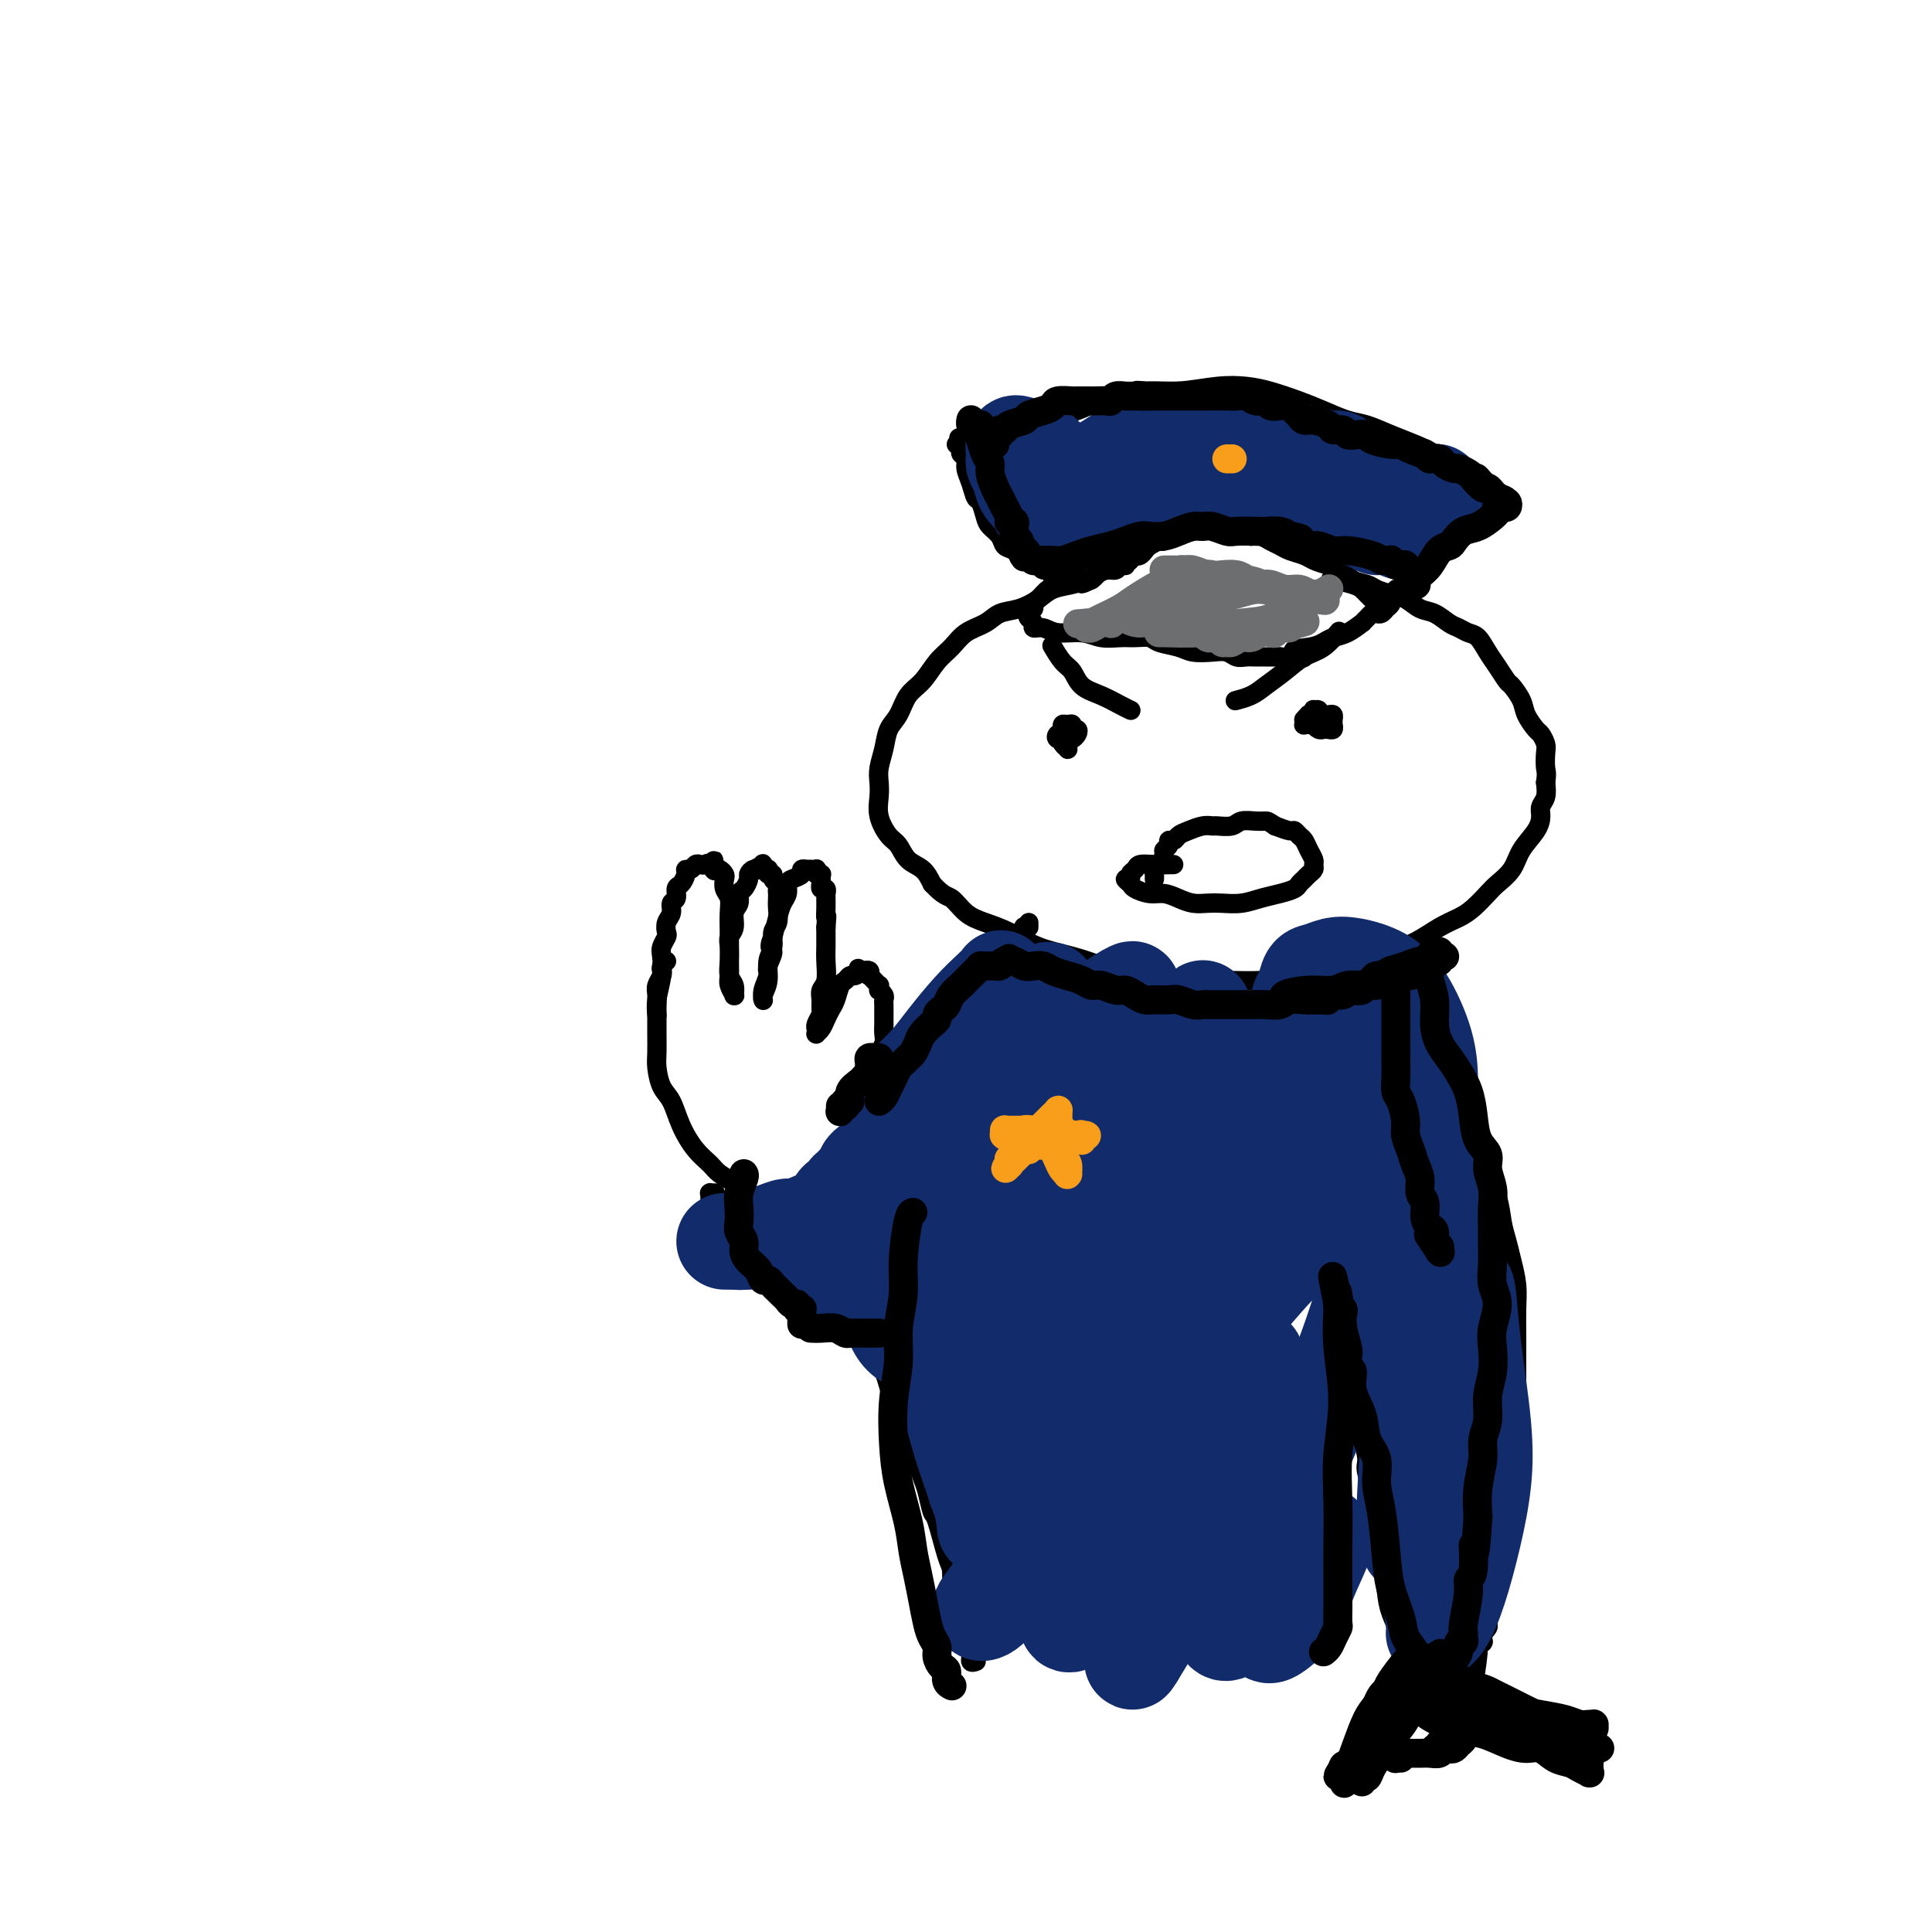 <svg viewBox='0 0 400 400' version='1.1' xmlns='http://www.w3.org/2000/svg' xmlns:xlink='http://www.w3.org/1999/xlink'><g fill='none' stroke='#000000' stroke-width='4' stroke-linecap='round' stroke-linejoin='round'><path d='M234,116c-0.448,0.414 -0.897,0.828 -1,1c-0.103,0.172 0.138,0.102 0,0c-0.138,-0.102 -0.655,-0.235 -1,0c-0.345,0.235 -0.517,0.837 -1,1c-0.483,0.163 -1.277,-0.112 -2,0c-0.723,0.112 -1.375,0.610 -2,1c-0.625,0.390 -1.223,0.672 -2,1c-0.777,0.328 -1.734,0.703 -3,1c-1.266,0.297 -2.841,0.517 -4,1c-1.159,0.483 -1.903,1.231 -3,2c-1.097,0.769 -2.548,1.560 -4,2c-1.452,0.440 -2.906,0.528 -4,1c-1.094,0.472 -1.829,1.327 -3,2c-1.171,0.673 -2.779,1.165 -4,2c-1.221,0.835 -2.056,2.012 -3,3c-0.944,0.988 -1.997,1.786 -3,3c-1.003,1.214 -1.956,2.845 -3,4c-1.044,1.155 -2.178,1.835 -3,3c-0.822,1.165 -1.331,2.815 -2,4c-0.669,1.185 -1.499,1.905 -2,3c-0.501,1.095 -0.672,2.564 -1,4c-0.328,1.436 -0.814,2.840 -1,4c-0.186,1.160 -0.072,2.077 0,3c0.072,0.923 0.101,1.851 0,3c-0.101,1.149 -0.333,2.520 0,4c0.333,1.480 1.230,3.071 2,4c0.770,0.929 1.413,1.198 2,2c0.587,0.802 1.120,2.139 2,3c0.880,0.861 2.109,1.246 3,2c0.891,0.754 1.446,1.877 2,3'/><path d='M193,183c2.474,2.690 3.159,2.415 4,3c0.841,0.585 1.837,2.030 3,3c1.163,0.970 2.493,1.467 4,2c1.507,0.533 3.190,1.103 5,2c1.810,0.897 3.748,2.120 6,3c2.252,0.880 4.817,1.417 7,2c2.183,0.583 3.984,1.214 6,2c2.016,0.786 4.245,1.728 6,2c1.755,0.272 3.034,-0.126 5,0c1.966,0.126 4.620,0.777 7,1c2.380,0.223 4.487,0.018 7,0c2.513,-0.018 5.430,0.151 8,0c2.570,-0.151 4.791,-0.621 7,-1c2.209,-0.379 4.407,-0.667 6,-1c1.593,-0.333 2.582,-0.712 4,-1c1.418,-0.288 3.265,-0.486 5,-1c1.735,-0.514 3.360,-1.344 5,-2c1.640,-0.656 3.297,-1.138 5,-2c1.703,-0.862 3.452,-2.103 5,-3c1.548,-0.897 2.894,-1.450 4,-2c1.106,-0.550 1.972,-1.098 3,-2c1.028,-0.902 2.219,-2.159 3,-3c0.781,-0.841 1.152,-1.264 2,-2c0.848,-0.736 2.174,-1.783 3,-3c0.826,-1.217 1.153,-2.604 2,-4c0.847,-1.396 2.213,-2.799 3,-4c0.787,-1.201 0.994,-2.198 1,-3c0.006,-0.802 -0.191,-1.408 0,-2c0.191,-0.592 0.769,-1.169 1,-2c0.231,-0.831 0.116,-1.915 0,-3'/><path d='M320,162c0.313,-2.069 0.096,-2.240 0,-3c-0.096,-0.760 -0.071,-2.108 0,-3c0.071,-0.892 0.189,-1.330 0,-2c-0.189,-0.670 -0.685,-1.574 -1,-2c-0.315,-0.426 -0.451,-0.375 -1,-1c-0.549,-0.625 -1.512,-1.928 -2,-3c-0.488,-1.072 -0.501,-1.914 -1,-3c-0.499,-1.086 -1.485,-2.417 -2,-3c-0.515,-0.583 -0.561,-0.418 -1,-1c-0.439,-0.582 -1.273,-1.910 -2,-3c-0.727,-1.090 -1.349,-1.940 -2,-3c-0.651,-1.060 -1.332,-2.330 -2,-3c-0.668,-0.670 -1.323,-0.742 -2,-1c-0.677,-0.258 -1.378,-0.703 -2,-1c-0.622,-0.297 -1.166,-0.447 -2,-1c-0.834,-0.553 -1.956,-1.510 -3,-2c-1.044,-0.490 -2.008,-0.513 -3,-1c-0.992,-0.487 -2.013,-1.439 -3,-2c-0.987,-0.561 -1.940,-0.731 -3,-1c-1.060,-0.269 -2.226,-0.635 -3,-1c-0.774,-0.365 -1.156,-0.728 -2,-1c-0.844,-0.272 -2.150,-0.454 -3,-1c-0.850,-0.546 -1.243,-1.456 -2,-2c-0.757,-0.544 -1.879,-0.723 -3,-1c-1.121,-0.277 -2.240,-0.651 -3,-1c-0.760,-0.349 -1.162,-0.672 -2,-1c-0.838,-0.328 -2.111,-0.663 -3,-1c-0.889,-0.337 -1.393,-0.678 -2,-1c-0.607,-0.322 -1.317,-0.625 -2,-1c-0.683,-0.375 -1.338,-0.821 -2,-1c-0.662,-0.179 -1.331,-0.089 -2,0'/><path d='M259,111c-7.628,-3.491 -3.198,-1.720 -2,-1c1.198,0.720 -0.835,0.388 -2,0c-1.165,-0.388 -1.463,-0.833 -2,-1c-0.537,-0.167 -1.314,-0.055 -2,0c-0.686,0.055 -1.282,0.052 -2,0c-0.718,-0.052 -1.558,-0.154 -2,0c-0.442,0.154 -0.484,0.562 -1,1c-0.516,0.438 -1.504,0.905 -2,1c-0.496,0.095 -0.500,-0.182 -1,0c-0.500,0.182 -1.496,0.823 -2,1c-0.504,0.177 -0.516,-0.110 -1,0c-0.484,0.110 -1.439,0.617 -2,1c-0.561,0.383 -0.729,0.642 -1,1c-0.271,0.358 -0.646,0.814 -1,1c-0.354,0.186 -0.687,0.102 -1,0c-0.313,-0.102 -0.605,-0.224 -1,0c-0.395,0.224 -0.893,0.792 -1,1c-0.107,0.208 0.178,0.055 0,0c-0.178,-0.055 -0.817,-0.012 -1,0c-0.183,0.012 0.091,-0.007 0,0c-0.091,0.007 -0.545,0.040 -1,0c-0.455,-0.040 -0.909,-0.154 -1,0c-0.091,0.154 0.182,0.576 0,1c-0.182,0.424 -0.818,0.848 -1,1c-0.182,0.152 0.091,0.030 0,0c-0.091,-0.030 -0.546,0.030 -1,0c-0.454,-0.030 -0.906,-0.152 -1,0c-0.094,0.152 0.171,0.577 0,1c-0.171,0.423 -0.777,0.845 -1,1c-0.223,0.155 -0.064,0.044 0,0c0.064,-0.044 0.032,-0.022 0,0'/><path d='M226,120c-3.475,1.702 -1.663,0.456 -1,0c0.663,-0.456 0.178,-0.122 0,0c-0.178,0.122 -0.048,0.033 0,0c0.048,-0.033 0.013,-0.009 0,0c-0.013,0.009 -0.003,0.002 0,0c0.003,-0.002 0.001,-0.001 0,0c-0.001,0.001 -0.000,0.000 0,0'/><path d='M220,152c0.099,0.031 0.197,0.062 0,0c-0.197,-0.062 -0.690,-0.215 -1,0c-0.310,0.215 -0.436,0.800 0,1c0.436,0.200 1.433,0.016 2,0c0.567,-0.016 0.703,0.135 1,0c0.297,-0.135 0.756,-0.558 1,-1c0.244,-0.442 0.272,-0.904 0,-1c-0.272,-0.096 -0.843,0.173 -1,0c-0.157,-0.173 0.102,-0.790 0,-1c-0.102,-0.210 -0.563,-0.015 -1,0c-0.437,0.015 -0.850,-0.151 -1,0c-0.150,0.151 -0.036,0.618 0,1c0.036,0.382 -0.004,0.677 0,1c0.004,0.323 0.054,0.672 0,1c-0.054,0.328 -0.212,0.635 0,1c0.212,0.365 0.792,0.788 1,1c0.208,0.212 0.042,0.214 0,0c-0.042,-0.214 0.040,-0.645 0,-1c-0.040,-0.355 -0.203,-0.634 0,-1c0.203,-0.366 0.772,-0.819 1,-1c0.228,-0.181 0.114,-0.091 0,0'/><path d='M273,148c-0.030,0.116 -0.061,0.231 0,0c0.061,-0.231 0.212,-0.809 0,-1c-0.212,-0.191 -0.789,0.004 -1,0c-0.211,-0.004 -0.057,-0.209 0,0c0.057,0.209 0.018,0.830 0,1c-0.018,0.170 -0.016,-0.112 0,0c0.016,0.112 0.046,0.618 0,1c-0.046,0.382 -0.166,0.639 0,1c0.166,0.361 0.619,0.826 1,1c0.381,0.174 0.690,0.058 1,0c0.310,-0.058 0.619,-0.058 1,0c0.381,0.058 0.832,0.173 1,0c0.168,-0.173 0.053,-0.635 0,-1c-0.053,-0.365 -0.045,-0.635 0,-1c0.045,-0.365 0.128,-0.826 0,-1c-0.128,-0.174 -0.465,-0.062 -1,0c-0.535,0.062 -1.268,0.073 -2,0c-0.732,-0.073 -1.465,-0.230 -2,0c-0.535,0.230 -0.873,0.846 -1,1c-0.127,0.154 -0.044,-0.155 0,0c0.044,0.155 0.050,0.774 0,1c-0.050,0.226 -0.156,0.058 0,0c0.156,-0.058 0.574,-0.005 1,0c0.426,0.005 0.860,-0.037 1,0c0.140,0.037 -0.015,0.154 0,0c0.015,-0.154 0.200,-0.577 0,-1c-0.200,-0.423 -0.785,-0.845 -1,-1c-0.215,-0.155 -0.062,-0.044 0,0c0.062,0.044 0.031,0.022 0,0'/><path d='M243,179c-1.372,0.025 -2.745,0.049 -4,0c-1.255,-0.049 -2.394,-0.172 -3,0c-0.606,0.172 -0.681,0.637 -1,1c-0.319,0.363 -0.883,0.622 -1,1c-0.117,0.378 0.212,0.876 0,1c-0.212,0.124 -0.966,-0.125 -1,0c-0.034,0.125 0.651,0.625 1,1c0.349,0.375 0.361,0.626 1,1c0.639,0.374 1.903,0.871 3,1c1.097,0.129 2.025,-0.109 3,0c0.975,0.109 1.996,0.566 3,1c1.004,0.434 1.990,0.845 3,1c1.010,0.155 2.045,0.053 3,0c0.955,-0.053 1.832,-0.056 3,0c1.168,0.056 2.628,0.170 4,0c1.372,-0.170 2.658,-0.623 4,-1c1.342,-0.377 2.741,-0.678 4,-1c1.259,-0.322 2.380,-0.663 3,-1c0.620,-0.337 0.740,-0.668 1,-1c0.260,-0.332 0.659,-0.666 1,-1c0.341,-0.334 0.624,-0.670 1,-1c0.376,-0.330 0.844,-0.656 1,-1c0.156,-0.344 0.001,-0.708 0,-1c-0.001,-0.292 0.154,-0.513 0,-1c-0.154,-0.487 -0.617,-1.240 -1,-2c-0.383,-0.760 -0.685,-1.527 -1,-2c-0.315,-0.473 -0.641,-0.653 -1,-1c-0.359,-0.347 -0.750,-0.863 -1,-1c-0.250,-0.137 -0.357,0.104 -1,0c-0.643,-0.104 -1.821,-0.552 -3,-1'/><path d='M264,171c-1.458,-1.004 -1.603,-1.015 -2,-1c-0.397,0.015 -1.047,0.057 -2,0c-0.953,-0.057 -2.208,-0.212 -3,0c-0.792,0.212 -1.122,0.792 -2,1c-0.878,0.208 -2.305,0.044 -3,0c-0.695,-0.044 -0.658,0.031 -1,0c-0.342,-0.031 -1.062,-0.167 -2,0c-0.938,0.167 -2.093,0.636 -3,1c-0.907,0.364 -1.568,0.623 -2,1c-0.432,0.377 -0.637,0.874 -1,1c-0.363,0.126 -0.885,-0.117 -1,0c-0.115,0.117 0.176,0.595 0,1c-0.176,0.405 -0.818,0.738 -1,1c-0.182,0.262 0.095,0.452 0,1c-0.095,0.548 -0.561,1.453 -1,2c-0.439,0.547 -0.850,0.734 -1,1c-0.150,0.266 -0.041,0.610 0,1c0.041,0.390 0.012,0.826 0,1c-0.012,0.174 -0.006,0.087 0,0'/><path d='M218,134c-0.175,-0.300 -0.351,-0.600 0,0c0.351,0.600 1.228,2.101 2,3c0.772,0.899 1.440,1.197 2,2c0.560,0.803 1.012,2.110 2,3c0.988,0.890 2.512,1.362 4,2c1.488,0.638 2.939,1.441 4,2c1.061,0.559 1.732,0.874 2,1c0.268,0.126 0.134,0.063 0,0'/><path d='M256,145c-0.020,0.005 -0.039,0.010 0,0c0.039,-0.010 0.138,-0.036 0,0c-0.138,0.036 -0.512,0.133 0,0c0.512,-0.133 1.911,-0.495 3,-1c1.089,-0.505 1.869,-1.152 3,-2c1.131,-0.848 2.615,-1.898 4,-3c1.385,-1.102 2.672,-2.257 4,-3c1.328,-0.743 2.696,-1.075 4,-2c1.304,-0.925 2.546,-2.444 3,-3c0.454,-0.556 0.122,-0.150 0,0c-0.122,0.150 -0.035,0.043 0,0c0.035,-0.043 0.017,-0.021 0,0'/><path d='M273,202c-0.007,0.002 -0.014,0.003 0,0c0.014,-0.003 0.048,-0.012 0,0c-0.048,0.012 -0.178,0.043 0,0c0.178,-0.043 0.666,-0.159 1,0c0.334,0.159 0.516,0.595 1,1c0.484,0.405 1.270,0.780 2,1c0.730,0.220 1.403,0.286 2,1c0.597,0.714 1.117,2.077 2,3c0.883,0.923 2.127,1.406 3,2c0.873,0.594 1.374,1.299 2,2c0.626,0.701 1.375,1.399 2,2c0.625,0.601 1.125,1.105 2,2c0.875,0.895 2.126,2.181 3,3c0.874,0.819 1.371,1.169 2,2c0.629,0.831 1.390,2.141 2,3c0.610,0.859 1.071,1.268 2,2c0.929,0.732 2.328,1.788 3,3c0.672,1.212 0.618,2.581 1,4c0.382,1.419 1.202,2.890 2,4c0.798,1.110 1.576,1.861 2,3c0.424,1.139 0.495,2.666 1,4c0.505,1.334 1.446,2.473 2,4c0.554,1.527 0.723,3.440 1,5c0.277,1.560 0.663,2.768 1,4c0.337,1.232 0.626,2.489 1,4c0.374,1.511 0.832,3.278 1,5c0.168,1.722 0.045,3.400 0,5c-0.045,1.600 -0.012,3.123 0,5c0.012,1.877 0.003,4.108 0,6c-0.003,1.892 -0.002,3.446 0,5'/><path d='M314,287c0.140,4.903 -0.008,4.160 0,5c0.008,0.840 0.174,3.263 0,5c-0.174,1.737 -0.686,2.789 -1,4c-0.314,1.211 -0.428,2.581 -1,5c-0.572,2.419 -1.602,5.886 -2,8c-0.398,2.114 -0.163,2.874 0,4c0.163,1.126 0.254,2.616 0,4c-0.254,1.384 -0.853,2.661 -1,4c-0.147,1.339 0.156,2.740 0,4c-0.156,1.260 -0.773,2.379 -1,3c-0.227,0.621 -0.065,0.745 0,1c0.065,0.255 0.031,0.642 0,1c-0.031,0.358 -0.061,0.688 0,1c0.061,0.312 0.212,0.606 0,1c-0.212,0.394 -0.789,0.889 -1,1c-0.211,0.111 -0.056,-0.163 0,0c0.056,0.163 0.015,0.762 0,1c-0.015,0.238 -0.003,0.116 0,0c0.003,-0.116 -0.003,-0.224 0,0c0.003,0.224 0.015,0.782 0,1c-0.015,0.218 -0.057,0.097 0,0c0.057,-0.097 0.211,-0.170 0,0c-0.211,0.170 -0.789,0.581 -1,1c-0.211,0.419 -0.057,0.844 0,1c0.057,0.156 0.015,0.042 0,0c-0.015,-0.042 -0.004,-0.012 0,0c0.004,0.012 0.002,0.006 0,0'/><path d='M306,342c-1.173,8.504 -0.106,2.265 0,0c0.106,-2.265 -0.749,-0.554 -1,0c-0.251,0.554 0.101,-0.048 0,0c-0.101,0.048 -0.657,0.745 -1,1c-0.343,0.255 -0.473,0.067 -1,0c-0.527,-0.067 -1.450,-0.014 -2,0c-0.550,0.014 -0.729,-0.010 -1,0c-0.271,0.010 -0.636,0.055 -1,0c-0.364,-0.055 -0.727,-0.211 -1,0c-0.273,0.211 -0.455,0.789 -1,1c-0.545,0.211 -1.451,0.057 -2,0c-0.549,-0.057 -0.739,-0.015 -1,0c-0.261,0.015 -0.592,0.004 -1,0c-0.408,-0.004 -0.894,-0.001 -1,0c-0.106,0.001 0.168,0.001 0,0c-0.168,-0.001 -0.777,-0.002 -1,0c-0.223,0.002 -0.059,0.009 0,0c0.059,-0.009 0.013,-0.033 0,0c-0.013,0.033 0.007,0.122 0,0c-0.007,-0.122 -0.040,-0.456 0,-1c0.040,-0.544 0.154,-1.298 0,-2c-0.154,-0.702 -0.577,-1.351 -1,-2'/><path d='M290,339c-0.558,-1.719 -1.454,-3.517 -2,-5c-0.546,-1.483 -0.743,-2.653 -1,-5c-0.257,-2.347 -0.576,-5.872 -1,-8c-0.424,-2.128 -0.954,-2.858 -1,-4c-0.046,-1.142 0.392,-2.695 0,-5c-0.392,-2.305 -1.615,-5.361 -2,-7c-0.385,-1.639 0.069,-1.859 0,-3c-0.069,-1.141 -0.662,-3.202 -1,-5c-0.338,-1.798 -0.420,-3.334 -1,-5c-0.580,-1.666 -1.657,-3.461 -2,-5c-0.343,-1.539 0.048,-2.822 0,-4c-0.048,-1.178 -0.535,-2.252 -1,-3c-0.465,-0.748 -0.909,-1.171 -1,-2c-0.091,-0.829 0.172,-2.064 0,-3c-0.172,-0.936 -0.778,-1.571 -1,-2c-0.222,-0.429 -0.059,-0.651 0,-1c0.059,-0.349 0.016,-0.826 0,-1c-0.016,-0.174 -0.004,-0.047 0,0c0.004,0.047 0.001,0.013 0,0c-0.001,-0.013 -0.000,-0.003 0,0c0.000,0.003 0.000,0.001 0,0c-0.000,-0.001 -0.000,-0.000 0,0c0.000,0.000 0.000,0.000 0,0'/><path d='M276,271c-2.400,-10.578 -1.400,-3.022 -1,0c0.400,3.022 0.200,1.511 0,0'/><path d='M213,191c0.000,0.417 0.000,0.833 0,1c0.000,0.167 0.000,0.083 0,0'/><path d='M212,192c-0.025,-0.120 -0.050,-0.239 0,0c0.050,0.239 0.174,0.838 0,1c-0.174,0.162 -0.647,-0.111 -1,0c-0.353,0.111 -0.585,0.607 -1,1c-0.415,0.393 -1.013,0.681 -2,1c-0.987,0.319 -2.362,0.667 -3,1c-0.638,0.333 -0.537,0.652 -1,1c-0.463,0.348 -1.490,0.726 -2,1c-0.510,0.274 -0.504,0.443 -1,1c-0.496,0.557 -1.494,1.500 -2,2c-0.506,0.500 -0.520,0.557 -1,1c-0.480,0.443 -1.427,1.272 -2,2c-0.573,0.728 -0.772,1.353 -1,2c-0.228,0.647 -0.485,1.314 -1,2c-0.515,0.686 -1.287,1.389 -2,2c-0.713,0.611 -1.368,1.130 -2,2c-0.632,0.870 -1.241,2.089 -2,3c-0.759,0.911 -1.667,1.512 -2,2c-0.333,0.488 -0.089,0.863 0,1c0.089,0.137 0.024,0.037 0,0c-0.024,-0.037 -0.007,-0.011 0,0c0.007,0.011 0.003,0.005 0,0'/><path d='M138,199c-0.415,0.326 -0.829,0.653 -1,1c-0.171,0.347 -0.098,0.716 0,1c0.098,0.284 0.223,0.484 0,1c-0.223,0.516 -0.792,1.347 -1,2c-0.208,0.653 -0.056,1.126 0,2c0.056,0.874 0.014,2.147 0,3c-0.014,0.853 -0.002,1.285 0,2c0.002,0.715 -0.007,1.712 0,3c0.007,1.288 0.032,2.867 0,4c-0.032,1.133 -0.119,1.819 0,3c0.119,1.181 0.445,2.858 1,4c0.555,1.142 1.341,1.748 2,3c0.659,1.252 1.192,3.150 2,5c0.808,1.850 1.892,3.651 3,5c1.108,1.349 2.239,2.246 3,3c0.761,0.754 1.151,1.365 2,2c0.849,0.635 2.156,1.296 3,2c0.844,0.704 1.223,1.453 2,2c0.777,0.547 1.951,0.894 3,1c1.049,0.106 1.971,-0.027 3,0c1.029,0.027 2.163,0.215 3,0c0.837,-0.215 1.376,-0.834 2,-1c0.624,-0.166 1.333,0.121 2,0c0.667,-0.121 1.292,-0.648 2,-1c0.708,-0.352 1.500,-0.528 2,-1c0.500,-0.472 0.709,-1.240 1,-2c0.291,-0.760 0.666,-1.513 1,-2c0.334,-0.487 0.628,-0.708 1,-1c0.372,-0.292 0.820,-0.655 1,-1c0.180,-0.345 0.090,-0.673 0,-1'/><path d='M175,238c0.735,-1.107 0.574,-0.376 1,-1c0.426,-0.624 1.439,-2.603 2,-4c0.561,-1.397 0.671,-2.212 1,-3c0.329,-0.788 0.876,-1.549 1,-2c0.124,-0.451 -0.177,-0.593 0,-1c0.177,-0.407 0.831,-1.078 1,-2c0.169,-0.922 -0.147,-2.095 0,-3c0.147,-0.905 0.757,-1.541 1,-2c0.243,-0.459 0.118,-0.741 0,-1c-0.118,-0.259 -0.228,-0.494 0,-1c0.228,-0.506 0.793,-1.284 1,-2c0.207,-0.716 0.055,-1.372 0,-2c-0.055,-0.628 -0.015,-1.229 0,-2c0.015,-0.771 0.004,-1.712 0,-2c-0.004,-0.288 0.000,0.078 0,0c-0.000,-0.078 -0.004,-0.599 0,-1c0.004,-0.401 0.015,-0.681 0,-1c-0.015,-0.319 -0.057,-0.678 0,-1c0.057,-0.322 0.212,-0.607 0,-1c-0.212,-0.393 -0.793,-0.894 -1,-1c-0.207,-0.106 -0.040,0.183 0,0c0.040,-0.183 -0.045,-0.838 0,-1c0.045,-0.162 0.222,0.168 0,0c-0.222,-0.168 -0.843,-0.833 -1,-1c-0.157,-0.167 0.150,0.166 0,0c-0.150,-0.166 -0.757,-0.829 -1,-1c-0.243,-0.171 -0.120,0.150 0,0c0.120,-0.150 0.238,-0.772 0,-1c-0.238,-0.228 -0.833,-0.061 -1,0c-0.167,0.061 0.095,0.018 0,0c-0.095,-0.018 -0.548,-0.009 -1,0'/><path d='M178,201c-0.726,-0.838 -0.040,-0.434 0,0c0.040,0.434 -0.567,0.896 -1,1c-0.433,0.104 -0.693,-0.152 -1,0c-0.307,0.152 -0.660,0.712 -1,1c-0.340,0.288 -0.668,0.304 -1,1c-0.332,0.696 -0.667,2.071 -1,3c-0.333,0.929 -0.664,1.412 -1,2c-0.336,0.588 -0.679,1.282 -1,2c-0.321,0.718 -0.622,1.460 -1,2c-0.378,0.540 -0.833,0.878 -1,1c-0.167,0.122 -0.045,0.029 0,0c0.045,-0.029 0.012,0.006 0,0c-0.012,-0.006 -0.003,-0.054 0,0c0.003,0.054 -0.000,0.209 0,0c0.000,-0.209 0.004,-0.781 0,-1c-0.004,-0.219 -0.015,-0.085 0,0c0.015,0.085 0.057,0.122 0,0c-0.057,-0.122 -0.212,-0.403 0,-1c0.212,-0.597 0.793,-1.509 1,-2c0.207,-0.491 0.041,-0.560 0,-1c-0.041,-0.440 0.041,-1.249 0,-2c-0.041,-0.751 -0.207,-1.443 0,-2c0.207,-0.557 0.788,-0.979 1,-2c0.212,-1.021 0.057,-2.641 0,-4c-0.057,-1.359 -0.015,-2.457 0,-3c0.015,-0.543 0.004,-0.531 0,-1c-0.004,-0.469 -0.001,-1.420 0,-2c0.001,-0.580 0.001,-0.790 0,-1'/><path d='M171,192c0.309,-3.763 0.083,-2.170 0,-2c-0.083,0.170 -0.021,-1.083 0,-2c0.021,-0.917 0.002,-1.499 0,-2c-0.002,-0.501 0.014,-0.923 0,-1c-0.014,-0.077 -0.056,0.191 0,0c0.056,-0.191 0.211,-0.839 0,-1c-0.211,-0.161 -0.789,0.167 -1,0c-0.211,-0.167 -0.057,-0.828 0,-1c0.057,-0.172 0.015,0.146 0,0c-0.015,-0.146 -0.004,-0.757 0,-1c0.004,-0.243 0.002,-0.118 0,0c-0.002,0.118 -0.004,0.229 0,0c0.004,-0.229 0.015,-0.797 0,-1c-0.015,-0.203 -0.056,-0.040 0,0c0.056,0.040 0.208,-0.042 0,0c-0.208,0.042 -0.778,0.207 -1,0c-0.222,-0.207 -0.097,-0.787 0,-1c0.097,-0.213 0.165,-0.058 0,0c-0.165,0.058 -0.564,0.018 -1,0c-0.436,-0.018 -0.908,-0.016 -1,0c-0.092,0.016 0.196,0.045 0,0c-0.196,-0.045 -0.875,-0.164 -1,0c-0.125,0.164 0.303,0.609 0,1c-0.303,0.391 -1.338,0.726 -2,1c-0.662,0.274 -0.951,0.488 -1,1c-0.049,0.512 0.141,1.323 0,2c-0.141,0.677 -0.615,1.221 -1,2c-0.385,0.779 -0.681,1.794 -1,3c-0.319,1.206 -0.659,2.603 -1,4'/><path d='M160,194c-1.173,2.685 -0.104,2.398 0,3c0.104,0.602 -0.757,2.095 -1,3c-0.243,0.905 0.131,1.224 0,2c-0.131,0.776 -0.768,2.010 -1,3c-0.232,0.990 -0.058,1.736 0,2c0.058,0.264 0.000,0.048 0,0c-0.000,-0.048 0.057,0.073 0,0c-0.057,-0.073 -0.226,-0.341 0,-1c0.226,-0.659 0.849,-1.708 1,-3c0.151,-1.292 -0.170,-2.825 0,-4c0.170,-1.175 0.830,-1.992 1,-3c0.170,-1.008 -0.151,-2.206 0,-3c0.151,-0.794 0.772,-1.182 1,-2c0.228,-0.818 0.062,-2.064 0,-3c-0.062,-0.936 -0.021,-1.560 0,-2c0.021,-0.440 0.021,-0.696 0,-1c-0.021,-0.304 -0.062,-0.655 0,-1c0.062,-0.345 0.227,-0.685 0,-1c-0.227,-0.315 -0.844,-0.605 -1,-1c-0.156,-0.395 0.151,-0.894 0,-1c-0.151,-0.106 -0.759,0.181 -1,0c-0.241,-0.181 -0.117,-0.829 0,-1c0.117,-0.171 0.225,0.137 0,0c-0.225,-0.137 -0.782,-0.717 -1,-1c-0.218,-0.283 -0.097,-0.268 0,0c0.097,0.268 0.171,0.791 0,1c-0.171,0.209 -0.585,0.105 -1,0'/><path d='M157,180c-0.575,-0.759 -0.013,-0.158 0,0c0.013,0.158 -0.522,-0.127 -1,0c-0.478,0.127 -0.897,0.667 -1,1c-0.103,0.333 0.112,0.458 0,1c-0.112,0.542 -0.551,1.500 -1,2c-0.449,0.500 -0.909,0.543 -1,1c-0.091,0.457 0.186,1.329 0,2c-0.186,0.671 -0.834,1.141 -1,2c-0.166,0.859 0.152,2.107 0,3c-0.152,0.893 -0.774,1.432 -1,2c-0.226,0.568 -0.057,1.165 0,2c0.057,0.835 0.001,1.908 0,3c-0.001,1.092 0.052,2.203 0,3c-0.052,0.797 -0.209,1.279 0,2c0.209,0.721 0.784,1.680 1,2c0.216,0.320 0.072,-0.000 0,0c-0.072,0.000 -0.072,0.320 0,0c0.072,-0.320 0.215,-1.281 0,-2c-0.215,-0.719 -0.790,-1.196 -1,-2c-0.210,-0.804 -0.055,-1.934 0,-3c0.055,-1.066 0.011,-2.067 0,-3c-0.011,-0.933 0.011,-1.798 0,-3c-0.011,-1.202 -0.055,-2.742 0,-4c0.055,-1.258 0.208,-2.236 0,-3c-0.208,-0.764 -0.777,-1.315 -1,-2c-0.223,-0.685 -0.101,-1.503 0,-2c0.101,-0.497 0.181,-0.672 0,-1c-0.181,-0.328 -0.623,-0.808 -1,-1c-0.377,-0.192 -0.688,-0.096 -1,0'/><path d='M148,180c-0.571,-3.962 0.002,-0.866 0,0c-0.002,0.866 -0.578,-0.496 -1,-1c-0.422,-0.504 -0.692,-0.150 -1,0c-0.308,0.150 -0.656,0.095 -1,0c-0.344,-0.095 -0.683,-0.229 -1,0c-0.317,0.229 -0.611,0.820 -1,1c-0.389,0.180 -0.874,-0.050 -1,0c-0.126,0.050 0.106,0.380 0,1c-0.106,0.620 -0.549,1.531 -1,2c-0.451,0.469 -0.909,0.495 -1,1c-0.091,0.505 0.186,1.487 0,2c-0.186,0.513 -0.833,0.556 -1,1c-0.167,0.444 0.148,1.288 0,2c-0.148,0.712 -0.758,1.292 -1,2c-0.242,0.708 -0.116,1.546 0,2c0.116,0.454 0.224,0.526 0,1c-0.224,0.474 -0.778,1.350 -1,2c-0.222,0.650 -0.112,1.075 0,2c0.112,0.925 0.226,2.351 0,4c-0.226,1.649 -0.792,3.521 -1,5c-0.208,1.479 -0.060,2.565 0,3c0.060,0.435 0.030,0.217 0,0'/><path d='M148,247c-0.030,-0.000 -0.061,-0.001 0,0c0.061,0.001 0.212,0.003 0,0c-0.212,-0.003 -0.789,-0.010 -1,0c-0.211,0.010 -0.057,0.036 0,0c0.057,-0.036 0.018,-0.136 0,0c-0.018,0.136 -0.016,0.508 0,1c0.016,0.492 0.046,1.105 0,2c-0.046,0.895 -0.168,2.071 0,3c0.168,0.929 0.625,1.611 1,2c0.375,0.389 0.667,0.485 1,1c0.333,0.515 0.708,1.448 1,2c0.292,0.552 0.501,0.722 1,1c0.499,0.278 1.288,0.663 2,1c0.712,0.337 1.346,0.627 2,1c0.654,0.373 1.329,0.829 2,1c0.671,0.171 1.338,0.056 2,0c0.662,-0.056 1.318,-0.053 2,0c0.682,0.053 1.390,0.154 2,0c0.610,-0.154 1.123,-0.565 2,-1c0.877,-0.435 2.118,-0.893 3,-1c0.882,-0.107 1.406,0.139 2,0c0.594,-0.139 1.258,-0.663 2,-1c0.742,-0.337 1.562,-0.487 2,-1c0.438,-0.513 0.495,-1.390 1,-2c0.505,-0.610 1.459,-0.955 2,-1c0.541,-0.045 0.670,0.210 1,0c0.330,-0.210 0.862,-0.885 1,-1c0.138,-0.115 -0.118,0.330 0,0c0.118,-0.330 0.609,-1.435 1,-2c0.391,-0.565 0.683,-0.590 1,-1c0.317,-0.410 0.658,-1.205 1,-2'/><path d='M182,249c1.486,-1.723 0.202,-1.030 0,-1c-0.202,0.030 0.678,-0.604 1,-1c0.322,-0.396 0.087,-0.553 0,-1c-0.087,-0.447 -0.026,-1.184 0,-2c0.026,-0.816 0.017,-1.711 0,-2c-0.017,-0.289 -0.042,0.029 0,0c0.042,-0.029 0.151,-0.404 0,-1c-0.151,-0.596 -0.561,-1.413 -1,-2c-0.439,-0.587 -0.905,-0.945 -1,-1c-0.095,-0.055 0.181,0.192 0,0c-0.181,-0.192 -0.819,-0.822 -1,-1c-0.181,-0.178 0.096,0.097 0,0c-0.096,-0.097 -0.564,-0.564 -1,-1c-0.436,-0.436 -0.839,-0.839 -1,-1c-0.161,-0.161 -0.081,-0.081 0,0'/><path d='M168,262c-0.006,-0.087 -0.013,-0.174 0,0c0.013,0.174 0.045,0.609 0,1c-0.045,0.391 -0.167,0.738 0,1c0.167,0.262 0.623,0.437 1,1c0.377,0.563 0.674,1.513 1,2c0.326,0.487 0.680,0.511 1,1c0.320,0.489 0.607,1.441 1,2c0.393,0.559 0.894,0.723 1,1c0.106,0.277 -0.183,0.666 0,1c0.183,0.334 0.838,0.611 1,1c0.162,0.389 -0.168,0.888 0,1c0.168,0.112 0.834,-0.162 1,0c0.166,0.162 -0.166,0.761 0,1c0.166,0.239 0.832,0.117 1,0c0.168,-0.117 -0.161,-0.228 0,0c0.161,0.228 0.813,0.797 1,1c0.187,0.203 -0.090,0.040 0,0c0.090,-0.040 0.546,0.042 1,0c0.454,-0.042 0.906,-0.207 1,0c0.094,0.207 -0.171,0.788 0,1c0.171,0.212 0.778,0.057 1,0c0.222,-0.057 0.060,-0.015 0,0c-0.060,0.015 -0.017,0.004 0,0c0.017,-0.004 0.009,-0.002 0,0'/><path d='M180,277c0.924,0.690 0.233,0.916 0,1c-0.233,0.084 -0.010,0.027 0,0c0.010,-0.027 -0.193,-0.022 0,0c0.193,0.022 0.783,0.061 1,0c0.217,-0.061 0.062,-0.224 0,0c-0.062,0.224 -0.032,0.833 0,1c0.032,0.167 0.064,-0.108 0,0c-0.064,0.108 -0.224,0.598 0,1c0.224,0.402 0.834,0.716 1,1c0.166,0.284 -0.110,0.537 0,1c0.110,0.463 0.607,1.137 1,2c0.393,0.863 0.684,1.917 1,3c0.316,1.083 0.658,2.195 1,3c0.342,0.805 0.683,1.303 1,2c0.317,0.697 0.610,1.593 1,2c0.390,0.407 0.878,0.325 1,1c0.122,0.675 -0.122,2.108 0,3c0.122,0.892 0.610,1.245 1,2c0.390,0.755 0.681,1.912 1,3c0.319,1.088 0.666,2.105 1,3c0.334,0.895 0.653,1.666 1,3c0.347,1.334 0.720,3.230 1,4c0.280,0.770 0.467,0.412 1,2c0.533,1.588 1.413,5.120 2,7c0.587,1.880 0.882,2.109 1,3c0.118,0.891 0.059,2.446 0,4'/><path d='M197,329c2.791,8.407 1.269,3.424 1,2c-0.269,-1.424 0.717,0.710 1,2c0.283,1.290 -0.135,1.737 0,2c0.135,0.263 0.825,0.344 1,1c0.175,0.656 -0.163,1.889 0,3c0.163,1.111 0.828,2.102 1,3c0.172,0.898 -0.150,1.705 0,2c0.150,0.295 0.771,0.080 1,0c0.229,-0.080 0.065,-0.023 0,0c-0.065,0.023 -0.033,0.011 0,0'/><path d='M218,120c0.000,0.000 0.000,0.000 0,0c0.000,0.000 0.000,0.000 0,0'/><path d='M219,119c-0.015,-0.032 -0.031,-0.064 0,0c0.031,0.064 0.108,0.226 0,0c-0.108,-0.226 -0.403,-0.838 -1,-1c-0.597,-0.162 -1.498,0.126 -2,0c-0.502,-0.126 -0.606,-0.667 -1,-1c-0.394,-0.333 -1.079,-0.460 -2,-1c-0.921,-0.540 -2.078,-1.494 -3,-2c-0.922,-0.506 -1.609,-0.563 -2,-1c-0.391,-0.437 -0.486,-1.253 -1,-2c-0.514,-0.747 -1.447,-1.424 -2,-2c-0.553,-0.576 -0.727,-1.050 -1,-2c-0.273,-0.950 -0.647,-2.377 -1,-3c-0.353,-0.623 -0.687,-0.443 -1,-1c-0.313,-0.557 -0.606,-1.851 -1,-3c-0.394,-1.149 -0.890,-2.154 -1,-3c-0.110,-0.846 0.166,-1.533 0,-2c-0.166,-0.467 -0.776,-0.714 -1,-1c-0.224,-0.286 -0.064,-0.613 0,-1c0.064,-0.387 0.030,-0.836 0,-1c-0.030,-0.164 -0.057,-0.044 0,0c0.057,0.044 0.198,0.012 0,0c-0.198,-0.012 -0.733,-0.003 -1,0c-0.267,0.003 -0.264,0.001 0,0c0.264,-0.001 0.790,-0.000 1,0c0.210,0.000 0.105,0.000 0,0'/><path d='M199,92c-0.928,-2.630 -0.248,-0.705 0,0c0.248,0.705 0.066,0.189 0,0c-0.066,-0.189 -0.014,-0.051 0,0c0.014,0.051 -0.010,0.014 0,0c0.010,-0.014 0.055,-0.004 0,0c-0.055,0.004 -0.211,0.001 0,0c0.211,-0.001 0.789,-0.000 1,0c0.211,0.000 0.057,0.000 0,0c-0.057,-0.000 -0.016,-0.000 0,0c0.016,0.000 0.007,0.000 0,0c-0.007,-0.000 -0.013,-0.000 0,0c0.013,0.000 0.045,0.000 0,0c-0.045,-0.000 -0.166,-0.000 0,0c0.166,0.000 0.619,0.000 1,0c0.381,-0.000 0.691,-0.000 1,0'/><path d='M202,92c0.774,-0.179 1.207,-0.625 2,-1c0.793,-0.375 1.944,-0.678 3,-1c1.056,-0.322 2.017,-0.663 3,-1c0.983,-0.337 1.987,-0.672 3,-1c1.013,-0.328 2.034,-0.651 3,-1c0.966,-0.349 1.877,-0.724 3,-1c1.123,-0.276 2.457,-0.451 4,-1c1.543,-0.549 3.296,-1.471 5,-2c1.704,-0.529 3.358,-0.664 5,-1c1.642,-0.336 3.273,-0.872 5,-1c1.727,-0.128 3.549,0.154 6,0c2.451,-0.154 5.529,-0.743 8,-1c2.471,-0.257 4.334,-0.181 6,0c1.666,0.181 3.133,0.467 5,1c1.867,0.533 4.133,1.311 6,2c1.867,0.689 3.335,1.287 5,2c1.665,0.713 3.527,1.542 5,2c1.473,0.458 2.557,0.546 4,1c1.443,0.454 3.244,1.273 5,2c1.756,0.727 3.468,1.362 5,2c1.532,0.638 2.883,1.281 4,2c1.117,0.719 2.001,1.516 3,2c0.999,0.484 2.114,0.655 3,1c0.886,0.345 1.544,0.863 2,1c0.456,0.137 0.711,-0.107 1,0c0.289,0.107 0.613,0.564 1,1c0.387,0.436 0.836,0.852 1,1c0.164,0.148 0.044,0.029 0,0c-0.044,-0.029 -0.012,0.031 0,0c0.012,-0.031 0.003,-0.152 0,0c-0.003,0.152 -0.002,0.576 0,1'/><path d='M308,101c7.736,3.265 2.078,0.927 0,0c-2.078,-0.927 -0.574,-0.442 0,0c0.574,0.442 0.218,0.842 0,1c-0.218,0.158 -0.299,0.072 -1,1c-0.701,0.928 -2.023,2.868 -3,4c-0.977,1.132 -1.609,1.456 -3,3c-1.391,1.544 -3.539,4.307 -5,6c-1.461,1.693 -2.234,2.314 -3,3c-0.766,0.686 -1.525,1.437 -2,2c-0.475,0.563 -0.667,0.940 -1,1c-0.333,0.060 -0.807,-0.195 -1,0c-0.193,0.195 -0.103,0.840 0,1c0.103,0.160 0.220,-0.163 0,0c-0.220,0.163 -0.777,0.814 -1,1c-0.223,0.186 -0.112,-0.094 0,0c0.112,0.094 0.226,0.561 0,1c-0.226,0.439 -0.792,0.849 -1,1c-0.208,0.151 -0.059,0.044 0,0c0.059,-0.044 0.026,-0.026 0,0c-0.026,0.026 -0.046,0.059 0,0c0.046,-0.059 0.157,-0.212 0,0c-0.157,0.212 -0.581,0.788 -1,1c-0.419,0.212 -0.834,0.061 -1,0c-0.166,-0.061 -0.083,-0.030 0,0'/><path d='M228,114c-0.553,-0.294 -1.107,-0.588 -2,0c-0.893,0.588 -2.127,2.059 -3,3c-0.873,0.941 -1.387,1.351 -2,2c-0.613,0.649 -1.326,1.536 -2,2c-0.674,0.464 -1.308,0.506 -2,1c-0.692,0.494 -1.440,1.442 -2,2c-0.560,0.558 -0.930,0.727 -1,1c-0.070,0.273 0.162,0.652 0,1c-0.162,0.348 -0.717,0.667 -1,1c-0.283,0.333 -0.293,0.682 0,1c0.293,0.318 0.889,0.606 1,1c0.111,0.394 -0.264,0.894 0,1c0.264,0.106 1.166,-0.182 2,0c0.834,0.182 1.601,0.834 3,1c1.399,0.166 3.429,-0.152 5,0c1.571,0.152 2.684,0.776 4,1c1.316,0.224 2.835,0.049 4,0c1.165,-0.049 1.977,0.029 3,0c1.023,-0.029 2.259,-0.165 3,0c0.741,0.165 0.989,0.632 2,1c1.011,0.368 2.785,0.638 4,1c1.215,0.362 1.873,0.815 3,1c1.127,0.185 2.725,0.102 4,0c1.275,-0.102 2.228,-0.224 3,0c0.772,0.224 1.364,0.792 2,1c0.636,0.208 1.315,0.056 2,0c0.685,-0.056 1.377,-0.015 2,0c0.623,0.015 1.178,0.004 2,0c0.822,-0.004 1.911,-0.002 3,0'/><path d='M265,136c8.430,0.750 4.004,-0.375 3,-1c-1.004,-0.625 1.413,-0.750 3,-1c1.587,-0.250 2.344,-0.627 3,-1c0.656,-0.373 1.212,-0.744 2,-1c0.788,-0.256 1.807,-0.397 3,-1c1.193,-0.603 2.558,-1.667 3,-2c0.442,-0.333 -0.040,0.065 0,0c0.040,-0.065 0.603,-0.592 1,-1c0.397,-0.408 0.628,-0.698 1,-1c0.372,-0.302 0.884,-0.617 1,-1c0.116,-0.383 -0.165,-0.835 0,-1c0.165,-0.165 0.776,-0.044 1,0c0.224,0.044 0.061,0.012 0,0c-0.061,-0.012 -0.020,-0.003 0,0c0.020,0.003 0.019,0.001 0,0c-0.019,-0.001 -0.057,0.001 0,0c0.057,-0.001 0.208,-0.003 0,0c-0.208,0.003 -0.777,0.012 -1,0c-0.223,-0.012 -0.101,-0.045 0,0c0.101,0.045 0.181,0.167 0,0c-0.181,-0.167 -0.624,-0.623 -1,-1c-0.376,-0.377 -0.686,-0.676 -1,-1c-0.314,-0.324 -0.630,-0.675 -1,-1c-0.370,-0.325 -0.792,-0.626 -2,-1c-1.208,-0.374 -3.202,-0.821 -4,-1c-0.798,-0.179 -0.399,-0.089 0,0'/></g>
<g fill='none' stroke='#122B6A' stroke-width='20' stroke-linecap='round' stroke-linejoin='round'><path d='M186,228c-0.501,0.190 -1.003,0.381 -1,0c0.003,-0.381 0.510,-1.333 1,-2c0.490,-0.667 0.964,-1.050 2,-2c1.036,-0.950 2.635,-2.468 4,-4c1.365,-1.532 2.497,-3.079 4,-5c1.503,-1.921 3.379,-4.218 5,-6c1.621,-1.782 2.988,-3.051 4,-4c1.012,-0.949 1.670,-1.578 2,-2c0.330,-0.422 0.332,-0.638 0,0c-0.332,0.638 -0.999,2.130 -2,4c-1.001,1.870 -2.336,4.120 -4,6c-1.664,1.880 -3.658,3.392 -5,5c-1.342,1.608 -2.031,3.314 -3,5c-0.969,1.686 -2.218,3.353 -3,5c-0.782,1.647 -1.095,3.275 -1,4c0.095,0.725 0.600,0.547 1,0c0.400,-0.547 0.696,-1.463 2,-3c1.304,-1.537 3.617,-3.694 6,-6c2.383,-2.306 4.838,-4.761 7,-7c2.162,-2.239 4.032,-4.260 6,-6c1.968,-1.740 4.035,-3.197 5,-4c0.965,-0.803 0.830,-0.951 1,-1c0.170,-0.049 0.645,0.001 0,1c-0.645,0.999 -2.411,2.948 -4,5c-1.589,2.052 -3.001,4.208 -5,7c-1.999,2.792 -4.585,6.221 -7,10c-2.415,3.779 -4.658,7.910 -7,12c-2.342,4.090 -4.785,8.140 -6,10c-1.215,1.860 -1.204,1.532 -1,1c0.204,-0.532 0.602,-1.266 1,-2'/><path d='M188,249c-3.486,5.788 1.799,-1.241 6,-6c4.201,-4.759 7.320,-7.246 11,-11c3.680,-3.754 7.923,-8.774 12,-13c4.077,-4.226 7.988,-7.657 11,-10c3.012,-2.343 5.125,-3.596 6,-4c0.875,-0.404 0.510,0.043 -1,1c-1.510,0.957 -4.166,2.426 -7,5c-2.834,2.574 -5.845,6.255 -9,10c-3.155,3.745 -6.452,7.554 -10,12c-3.548,4.446 -7.346,9.530 -10,14c-2.654,4.470 -4.164,8.328 -5,11c-0.836,2.672 -0.998,4.159 -1,5c-0.002,0.841 0.155,1.036 1,0c0.845,-1.036 2.379,-3.303 5,-6c2.621,-2.697 6.330,-5.824 10,-9c3.670,-3.176 7.300,-6.399 11,-10c3.700,-3.601 7.469,-7.578 11,-11c3.531,-3.422 6.825,-6.288 10,-9c3.175,-2.712 6.232,-5.270 8,-7c1.768,-1.730 2.247,-2.634 2,-2c-0.247,0.634 -1.221,2.805 -4,6c-2.779,3.195 -7.363,7.415 -12,12c-4.637,4.585 -9.326,9.537 -14,15c-4.674,5.463 -9.334,11.438 -13,17c-3.666,5.562 -6.337,10.710 -8,14c-1.663,3.290 -2.317,4.720 -2,5c0.317,0.280 1.604,-0.591 4,-3c2.396,-2.409 5.900,-6.357 10,-11c4.100,-4.643 8.796,-9.981 14,-15c5.204,-5.019 10.915,-9.720 16,-14c5.085,-4.280 9.542,-8.140 14,-12'/><path d='M254,223c10.718,-9.823 8.512,-6.880 8,-6c-0.512,0.880 0.668,-0.302 0,0c-0.668,0.302 -3.184,2.088 -6,5c-2.816,2.912 -5.931,6.949 -10,12c-4.069,5.051 -9.092,11.115 -12,15c-2.908,3.885 -3.702,5.590 -7,11c-3.298,5.410 -9.101,14.527 -12,20c-2.899,5.473 -2.895,7.304 -3,8c-0.105,0.696 -0.320,0.257 0,0c0.320,-0.257 1.174,-0.331 3,-2c1.826,-1.669 4.624,-4.932 8,-9c3.376,-4.068 7.331,-8.942 11,-13c3.669,-4.058 7.053,-7.299 10,-10c2.947,-2.701 5.458,-4.861 7,-6c1.542,-1.139 2.115,-1.258 2,-1c-0.115,0.258 -0.919,0.891 -3,3c-2.081,2.109 -5.440,5.693 -9,10c-3.560,4.307 -7.322,9.337 -11,14c-3.678,4.663 -7.271,8.959 -10,13c-2.729,4.041 -4.593,7.826 -6,11c-1.407,3.174 -2.355,5.735 -2,7c0.355,1.265 2.014,1.233 4,0c1.986,-1.233 4.300,-3.669 7,-7c2.700,-3.331 5.785,-7.558 9,-11c3.215,-3.442 6.559,-6.100 9,-8c2.441,-1.900 3.977,-3.044 5,-4c1.023,-0.956 1.531,-1.726 1,-1c-0.531,0.726 -2.101,2.947 -4,5c-1.899,2.053 -4.127,3.937 -7,7c-2.873,3.063 -6.392,7.304 -10,12c-3.608,4.696 -7.304,9.848 -11,15'/><path d='M215,313c-6.348,8.705 -6.717,11.468 -8,14c-1.283,2.532 -3.479,4.832 -4,6c-0.521,1.168 0.632,1.203 2,0c1.368,-1.203 2.950,-3.646 6,-7c3.050,-3.354 7.568,-7.621 12,-12c4.432,-4.379 8.777,-8.869 13,-13c4.223,-4.131 8.322,-7.902 12,-11c3.678,-3.098 6.935,-5.524 9,-7c2.065,-1.476 2.939,-2.002 3,-2c0.061,0.002 -0.693,0.530 -2,2c-1.307,1.470 -3.169,3.880 -6,7c-2.831,3.120 -6.630,6.948 -10,11c-3.370,4.052 -6.309,8.326 -9,12c-2.691,3.674 -5.132,6.746 -7,10c-1.868,3.254 -3.162,6.690 -4,9c-0.838,2.310 -1.218,3.494 -1,4c0.218,0.506 1.035,0.335 2,-1c0.965,-1.335 2.078,-3.835 4,-7c1.922,-3.165 4.652,-6.996 8,-11c3.348,-4.004 7.312,-8.183 11,-12c3.688,-3.817 7.098,-7.274 10,-10c2.902,-2.726 5.297,-4.723 7,-6c1.703,-1.277 2.715,-1.834 3,-2c0.285,-0.166 -0.158,0.058 -1,2c-0.842,1.942 -2.082,5.600 -4,9c-1.918,3.400 -4.515,6.542 -7,10c-2.485,3.458 -4.859,7.233 -7,11c-2.141,3.767 -4.048,7.525 -6,11c-1.952,3.475 -3.949,6.666 -5,9c-1.051,2.334 -1.158,3.810 -1,4c0.158,0.190 0.579,-0.905 1,-2'/><path d='M236,341c-4.037,7.453 0.870,-0.915 4,-6c3.130,-5.085 4.483,-6.885 7,-9c2.517,-2.115 6.197,-4.543 9,-7c2.803,-2.457 4.727,-4.942 6,-6c1.273,-1.058 1.894,-0.688 2,0c0.106,0.688 -0.302,1.693 -1,3c-0.698,1.307 -1.688,2.916 -3,5c-1.312,2.084 -2.948,4.645 -4,7c-1.052,2.355 -1.519,4.506 -2,6c-0.481,1.494 -0.975,2.331 -1,3c-0.025,0.669 0.418,1.171 1,1c0.582,-0.171 1.304,-1.013 3,-3c1.696,-1.987 4.366,-5.119 7,-8c2.634,-2.881 5.232,-5.512 7,-7c1.768,-1.488 2.704,-1.834 3,-2c0.296,-0.166 -0.050,-0.153 0,0c0.050,0.153 0.494,0.446 0,2c-0.494,1.554 -1.928,4.369 -3,7c-1.072,2.631 -1.782,5.080 -3,7c-1.218,1.920 -2.945,3.313 -4,4c-1.055,0.687 -1.439,0.667 -2,0c-0.561,-0.667 -1.297,-1.981 -1,-5c0.297,-3.019 1.629,-7.742 3,-13c1.371,-5.258 2.781,-11.051 5,-17c2.219,-5.949 5.245,-12.056 8,-19c2.755,-6.944 5.238,-14.726 7,-21c1.762,-6.274 2.804,-11.040 3,-14c0.196,-2.960 -0.453,-4.113 -3,-3c-2.547,1.113 -6.994,4.492 -11,8c-4.006,3.508 -7.573,7.145 -11,11c-3.427,3.855 -6.713,7.927 -10,12'/><path d='M252,277c-4.278,5.016 -4.473,6.058 -5,7c-0.527,0.942 -1.385,1.786 -1,1c0.385,-0.786 2.012,-3.200 4,-7c1.988,-3.800 4.335,-8.986 7,-14c2.665,-5.014 5.647,-9.854 8,-14c2.353,-4.146 4.078,-7.596 6,-11c1.922,-3.404 4.043,-6.760 5,-9c0.957,-2.240 0.752,-3.364 1,-4c0.248,-0.636 0.950,-0.785 0,0c-0.950,0.785 -3.551,2.502 -6,5c-2.449,2.498 -4.745,5.776 -7,9c-2.255,3.224 -4.467,6.395 -6,10c-1.533,3.605 -2.385,7.644 -3,10c-0.615,2.356 -0.993,3.028 -1,3c-0.007,-0.028 0.358,-0.756 1,-3c0.642,-2.244 1.563,-6.004 3,-10c1.437,-3.996 3.390,-8.228 5,-12c1.610,-3.772 2.877,-7.083 4,-10c1.123,-2.917 2.101,-5.438 3,-8c0.899,-2.562 1.719,-5.163 2,-7c0.281,-1.837 0.022,-2.909 0,-3c-0.022,-0.091 0.193,0.798 0,1c-0.193,0.202 -0.793,-0.283 -1,0c-0.207,0.283 -0.020,1.334 0,2c0.020,0.666 -0.127,0.946 0,1c0.127,0.054 0.529,-0.120 1,0c0.471,0.120 1.011,0.532 1,0c-0.011,-0.532 -0.575,-2.009 -1,-3c-0.425,-0.991 -0.713,-1.495 -1,-2'/><path d='M271,209c2.478,-8.827 0.172,-3.895 -1,-2c-1.172,1.895 -1.209,0.753 -1,0c0.209,-0.753 0.665,-1.117 1,-2c0.335,-0.883 0.549,-2.285 1,-3c0.451,-0.715 1.137,-0.744 2,-1c0.863,-0.256 1.902,-0.738 3,-1c1.098,-0.262 2.256,-0.302 4,0c1.744,0.302 4.075,0.948 6,2c1.925,1.052 3.444,2.511 5,5c1.556,2.489 3.150,6.006 4,9c0.850,2.994 0.956,5.463 1,7c0.044,1.537 0.025,2.142 0,3c-0.025,0.858 -0.058,1.969 0,3c0.058,1.031 0.206,1.983 0,3c-0.206,1.017 -0.764,2.098 -1,3c-0.236,0.902 -0.148,1.624 0,2c0.148,0.376 0.356,0.406 0,0c-0.356,-0.406 -1.275,-1.248 -2,-2c-0.725,-0.752 -1.255,-1.413 -2,-2c-0.745,-0.587 -1.706,-1.099 -3,-2c-1.294,-0.901 -2.923,-2.189 -4,-4c-1.077,-1.811 -1.604,-4.144 -2,-6c-0.396,-1.856 -0.663,-3.236 -1,-4c-0.337,-0.764 -0.744,-0.914 -1,-1c-0.256,-0.086 -0.361,-0.108 0,0c0.361,0.108 1.188,0.347 2,1c0.812,0.653 1.610,1.722 3,3c1.390,1.278 3.373,2.765 5,5c1.627,2.235 2.900,5.217 4,8c1.100,2.783 2.029,5.367 3,9c0.971,3.633 1.986,8.317 3,13'/><path d='M300,255c1.583,7.023 0.540,9.581 0,13c-0.540,3.419 -0.576,7.698 -1,11c-0.424,3.302 -1.236,5.625 -2,8c-0.764,2.375 -1.479,4.801 -2,7c-0.521,2.199 -0.847,4.172 -1,5c-0.153,0.828 -0.134,0.512 0,1c0.134,0.488 0.381,1.779 0,-1c-0.381,-2.779 -1.391,-9.627 -2,-15c-0.609,-5.373 -0.816,-9.269 -1,-14c-0.184,-4.731 -0.346,-10.296 0,-14c0.346,-3.704 1.200,-5.548 2,-7c0.800,-1.452 1.545,-2.513 2,-3c0.455,-0.487 0.619,-0.401 1,1c0.381,1.401 0.981,4.118 1,8c0.019,3.882 -0.541,8.928 -1,15c-0.459,6.072 -0.818,13.169 -1,20c-0.182,6.831 -0.187,13.397 0,20c0.187,6.603 0.567,13.244 1,18c0.433,4.756 0.920,7.628 1,9c0.080,1.372 -0.248,1.246 0,1c0.248,-0.246 1.074,-0.612 2,-2c0.926,-1.388 1.954,-3.799 3,-7c1.046,-3.201 2.109,-7.193 3,-11c0.891,-3.807 1.610,-7.429 2,-11c0.390,-3.571 0.449,-7.091 0,-12c-0.449,-4.909 -1.408,-11.208 -2,-16c-0.592,-4.792 -0.819,-8.078 -1,-10c-0.181,-1.922 -0.318,-2.479 -1,-3c-0.682,-0.521 -1.909,-1.006 -3,0c-1.091,1.006 -2.045,3.503 -3,6'/><path d='M297,272c-1.501,2.522 -2.254,5.826 -3,10c-0.746,4.174 -1.485,9.219 -2,14c-0.515,4.781 -0.807,9.298 -1,13c-0.193,3.702 -0.286,6.590 0,8c0.286,1.410 0.950,1.342 1,2c0.050,0.658 -0.514,2.040 0,-1c0.514,-3.040 2.106,-10.503 3,-16c0.894,-5.497 1.090,-9.028 1,-13c-0.090,-3.972 -0.468,-8.384 -1,-12c-0.532,-3.616 -1.220,-6.435 -2,-8c-0.780,-1.565 -1.651,-1.876 -2,-2c-0.349,-0.124 -0.174,-0.062 0,0'/><path d='M222,288c-4.167,-5.292 -8.333,-10.585 -11,-14c-2.667,-3.415 -3.833,-4.953 -5,-6c-1.167,-1.047 -2.333,-1.604 -3,-2c-0.667,-0.396 -0.835,-0.630 -1,0c-0.165,0.630 -0.326,2.125 0,4c0.326,1.875 1.138,4.132 2,7c0.862,2.868 1.775,6.349 3,10c1.225,3.651 2.761,7.473 4,12c1.239,4.527 2.179,9.758 3,14c0.821,4.242 1.522,7.495 2,9c0.478,1.505 0.734,1.264 1,1c0.266,-0.264 0.543,-0.549 0,-2c-0.543,-1.451 -1.906,-4.067 -3,-7c-1.094,-2.933 -1.918,-6.183 -3,-9c-1.082,-2.817 -2.423,-5.203 -4,-8c-1.577,-2.797 -3.389,-6.006 -5,-9c-1.611,-2.994 -3.021,-5.773 -4,-9c-0.979,-3.227 -1.527,-6.901 -2,-9c-0.473,-2.099 -0.871,-2.621 -1,-3c-0.129,-0.379 0.013,-0.614 0,0c-0.013,0.614 -0.179,2.077 0,4c0.179,1.923 0.703,4.306 1,7c0.297,2.694 0.367,5.699 1,9c0.633,3.301 1.830,6.899 3,11c1.170,4.101 2.315,8.703 3,12c0.685,3.297 0.910,5.287 1,6c0.090,0.713 0.045,0.150 0,0c-0.045,-0.150 -0.089,0.113 0,0c0.089,-0.113 0.311,-0.604 0,-2c-0.311,-1.396 -1.156,-3.698 -2,-6'/><path d='M202,308c-0.858,-2.774 -2.002,-5.708 -3,-9c-0.998,-3.292 -1.851,-6.940 -3,-10c-1.149,-3.060 -2.596,-5.530 -4,-8c-1.404,-2.470 -2.766,-4.940 -4,-7c-1.234,-2.060 -2.340,-3.709 -3,-5c-0.660,-1.291 -0.874,-2.224 -1,-2c-0.126,0.224 -0.165,1.605 0,3c0.165,1.395 0.532,2.805 1,4c0.468,1.195 1.036,2.174 2,3c0.964,0.826 2.322,1.499 3,2c0.678,0.501 0.674,0.829 1,1c0.326,0.171 0.981,0.184 1,0c0.019,-0.184 -0.597,-0.565 -1,-1c-0.403,-0.435 -0.591,-0.926 -1,-2c-0.409,-1.074 -1.038,-2.733 -2,-4c-0.962,-1.267 -2.257,-2.143 -3,-3c-0.743,-0.857 -0.935,-1.694 -1,-2c-0.065,-0.306 -0.003,-0.082 0,0c0.003,0.082 -0.051,0.022 0,0c0.051,-0.022 0.209,-0.007 0,0c-0.209,0.007 -0.785,0.006 -1,0c-0.215,-0.006 -0.067,-0.016 0,0c0.067,0.016 0.055,0.056 0,0c-0.055,-0.056 -0.154,-0.210 0,0c0.154,0.210 0.559,0.785 1,1c0.441,0.215 0.916,0.072 1,0c0.084,-0.072 -0.225,-0.071 0,0c0.225,0.071 0.984,0.211 1,0c0.016,-0.211 -0.710,-0.775 -1,-1c-0.290,-0.225 -0.145,-0.113 0,0'/><path d='M185,268c-2.767,-6.354 -1.186,-2.238 -1,-1c0.186,1.238 -1.023,-0.400 -2,-1c-0.977,-0.600 -1.722,-0.161 -2,0c-0.278,0.161 -0.088,0.043 0,0c0.088,-0.043 0.076,-0.012 0,0c-0.076,0.012 -0.216,0.004 0,0c0.216,-0.004 0.787,-0.005 1,0c0.213,0.005 0.067,0.015 0,0c-0.067,-0.015 -0.057,-0.057 0,0c0.057,0.057 0.159,0.211 0,0c-0.159,-0.211 -0.578,-0.788 -1,-1c-0.422,-0.212 -0.845,-0.061 -1,0c-0.155,0.061 -0.042,0.030 0,0c0.042,-0.030 0.014,-0.060 0,0c-0.014,0.060 -0.015,0.209 0,0c0.015,-0.209 0.046,-0.777 0,-1c-0.046,-0.223 -0.168,-0.101 0,0c0.168,0.101 0.626,0.180 1,0c0.374,-0.180 0.663,-0.619 1,-1c0.337,-0.381 0.721,-0.705 1,-1c0.279,-0.295 0.453,-0.562 1,-1c0.547,-0.438 1.468,-1.045 2,-2c0.532,-0.955 0.676,-2.256 1,-3c0.324,-0.744 0.829,-0.931 1,-1c0.171,-0.069 0.008,-0.018 0,0c-0.008,0.018 0.141,0.005 0,0c-0.141,-0.005 -0.570,-0.003 -1,0'/><path d='M186,255c0.700,-1.526 -1.051,-0.340 -2,0c-0.949,0.340 -1.095,-0.167 -2,0c-0.905,0.167 -2.568,1.007 -4,2c-1.432,0.993 -2.634,2.138 -4,3c-1.366,0.862 -2.896,1.440 -4,2c-1.104,0.560 -1.782,1.104 -2,1c-0.218,-0.104 0.024,-0.854 0,-1c-0.024,-0.146 -0.315,0.312 0,0c0.315,-0.312 1.237,-1.392 2,-2c0.763,-0.608 1.368,-0.742 2,-1c0.632,-0.258 1.292,-0.641 2,-1c0.708,-0.359 1.463,-0.696 2,-1c0.537,-0.304 0.857,-0.575 1,-1c0.143,-0.425 0.109,-1.004 0,-1c-0.109,0.004 -0.294,0.591 -1,1c-0.706,0.409 -1.932,0.642 -3,1c-1.068,0.358 -1.977,0.842 -3,1c-1.023,0.158 -2.160,-0.010 -3,0c-0.840,0.010 -1.384,0.199 -2,0c-0.616,-0.199 -1.303,-0.785 -2,-1c-0.697,-0.215 -1.405,-0.058 -2,0c-0.595,0.058 -1.078,0.015 -2,0c-0.922,-0.015 -2.285,-0.004 -3,0c-0.715,0.004 -0.783,0.001 -1,0c-0.217,-0.001 -0.584,-0.000 -1,0c-0.416,0.000 -0.881,0.000 -1,0c-0.119,-0.000 0.109,-0.000 0,0c-0.109,0.000 -0.554,0.000 -1,0'/><path d='M152,257c-3.768,0.004 -1.187,0.012 0,0c1.187,-0.012 0.980,-0.046 1,0c0.020,0.046 0.267,0.172 1,0c0.733,-0.172 1.951,-0.642 3,-1c1.049,-0.358 1.930,-0.606 3,-1c1.070,-0.394 2.328,-0.935 3,-1c0.672,-0.065 0.757,0.348 2,0c1.243,-0.348 3.642,-1.455 5,-2c1.358,-0.545 1.673,-0.528 2,-1c0.327,-0.472 0.666,-1.432 1,-2c0.334,-0.568 0.663,-0.743 1,-1c0.337,-0.257 0.683,-0.595 1,-1c0.317,-0.405 0.606,-0.878 1,-1c0.394,-0.122 0.894,0.107 1,0c0.106,-0.107 -0.182,-0.551 0,-1c0.182,-0.449 0.834,-0.904 1,-1c0.166,-0.096 -0.153,0.168 0,0c0.153,-0.168 0.777,-0.767 1,-1c0.223,-0.233 0.046,-0.101 0,0c-0.046,0.101 0.040,0.171 0,0c-0.040,-0.171 -0.207,-0.582 0,-1c0.207,-0.418 0.787,-0.844 1,-1c0.213,-0.156 0.057,-0.042 0,0c-0.057,0.042 -0.016,0.012 0,0c0.016,-0.012 0.008,-0.006 0,0'/><path d='M217,96c0.120,0.083 0.239,0.166 0,0c-0.239,-0.166 -0.838,-0.580 -1,-1c-0.162,-0.420 0.112,-0.847 0,-1c-0.112,-0.153 -0.608,-0.031 -1,0c-0.392,0.031 -0.678,-0.030 -1,0c-0.322,0.030 -0.678,0.150 -1,0c-0.322,-0.150 -0.608,-0.569 -1,-1c-0.392,-0.431 -0.889,-0.872 -1,-1c-0.111,-0.128 0.166,0.059 0,0c-0.166,-0.059 -0.773,-0.365 -1,0c-0.227,0.365 -0.073,1.400 0,2c0.073,0.600 0.064,0.766 0,1c-0.064,0.234 -0.185,0.535 0,1c0.185,0.465 0.676,1.095 1,2c0.324,0.905 0.483,2.085 1,3c0.517,0.915 1.393,1.566 2,2c0.607,0.434 0.947,0.652 1,1c0.053,0.348 -0.179,0.825 0,1c0.179,0.175 0.769,0.048 1,0c0.231,-0.048 0.104,-0.017 0,0c-0.104,0.017 -0.185,0.019 0,0c0.185,-0.019 0.635,-0.058 1,0c0.365,0.058 0.646,0.212 1,0c0.354,-0.212 0.783,-0.792 1,-1c0.217,-0.208 0.223,-0.046 1,0c0.777,0.046 2.325,-0.026 3,0c0.675,0.026 0.479,0.150 1,0c0.521,-0.150 1.761,-0.575 3,-1'/><path d='M227,103c2.225,-0.491 2.286,-0.719 3,-1c0.714,-0.281 2.081,-0.614 3,-1c0.919,-0.386 1.391,-0.825 2,-1c0.609,-0.175 1.355,-0.084 2,0c0.645,0.084 1.188,0.162 2,0c0.812,-0.162 1.894,-0.565 3,-1c1.106,-0.435 2.238,-0.901 3,-1c0.762,-0.099 1.154,0.168 2,0c0.846,-0.168 2.147,-0.773 3,-1c0.853,-0.227 1.259,-0.076 2,0c0.741,0.076 1.818,0.077 3,0c1.182,-0.077 2.470,-0.232 3,0c0.530,0.232 0.302,0.850 1,1c0.698,0.150 2.323,-0.167 3,0c0.677,0.167 0.405,0.818 1,1c0.595,0.182 2.057,-0.105 3,0c0.943,0.105 1.366,0.601 2,1c0.634,0.399 1.479,0.699 2,1c0.521,0.301 0.717,0.602 1,1c0.283,0.398 0.652,0.894 1,1c0.348,0.106 0.675,-0.179 1,0c0.325,0.179 0.649,0.822 1,1c0.351,0.178 0.729,-0.110 1,0c0.271,0.110 0.436,0.618 1,1c0.564,0.382 1.527,0.637 2,1c0.473,0.363 0.455,0.833 1,1c0.545,0.167 1.651,0.031 2,0c0.349,-0.031 -0.061,0.043 0,0c0.061,-0.043 0.593,-0.204 1,0c0.407,0.204 0.688,0.773 1,1c0.312,0.227 0.656,0.114 1,0'/><path d='M284,108c3.958,1.718 0.853,0.513 0,0c-0.853,-0.513 0.545,-0.333 1,0c0.455,0.333 -0.033,0.820 0,1c0.033,0.180 0.586,0.052 1,0c0.414,-0.052 0.689,-0.028 1,0c0.311,0.028 0.657,0.060 1,0c0.343,-0.060 0.684,-0.212 1,0c0.316,0.212 0.607,0.789 1,1c0.393,0.211 0.889,0.057 1,0c0.111,-0.057 -0.163,-0.018 0,0c0.163,0.018 0.765,0.013 1,0c0.235,-0.013 0.105,-0.035 0,0c-0.105,0.035 -0.183,0.125 0,0c0.183,-0.125 0.627,-0.467 1,-1c0.373,-0.533 0.674,-1.257 1,-2c0.326,-0.743 0.678,-1.506 1,-2c0.322,-0.494 0.613,-0.720 1,-1c0.387,-0.280 0.871,-0.615 1,-1c0.129,-0.385 -0.096,-0.821 0,-1c0.096,-0.179 0.515,-0.101 0,0c-0.515,0.101 -1.962,0.224 -3,0c-1.038,-0.224 -1.667,-0.796 -3,-1c-1.333,-0.204 -3.371,-0.041 -5,0c-1.629,0.041 -2.849,-0.041 -4,0c-1.151,0.041 -2.234,0.204 -3,0c-0.766,-0.204 -1.216,-0.776 -2,-1c-0.784,-0.224 -1.903,-0.099 -3,0c-1.097,0.099 -2.170,0.171 -3,0c-0.830,-0.171 -1.415,-0.586 -2,-1'/><path d='M269,99c-4.677,-0.863 -2.369,-1.020 -2,-1c0.369,0.020 -1.199,0.216 -2,0c-0.801,-0.216 -0.833,-0.846 -1,-1c-0.167,-0.154 -0.468,0.166 -1,0c-0.532,-0.166 -1.296,-0.819 -2,-1c-0.704,-0.181 -1.348,0.109 -2,0c-0.652,-0.109 -1.314,-0.618 -2,-1c-0.686,-0.382 -1.398,-0.638 -2,-1c-0.602,-0.362 -1.095,-0.830 -2,-1c-0.905,-0.170 -2.223,-0.042 -3,0c-0.777,0.042 -1.014,-0.001 -2,0c-0.986,0.001 -2.721,0.045 -4,0c-1.279,-0.045 -2.102,-0.178 -3,0c-0.898,0.178 -1.872,0.667 -3,1c-1.128,0.333 -2.410,0.509 -4,1c-1.590,0.491 -3.489,1.298 -5,2c-1.511,0.702 -2.633,1.298 -4,2c-1.367,0.702 -2.980,1.508 -4,2c-1.020,0.492 -1.449,0.669 -2,1c-0.551,0.331 -1.224,0.815 -2,1c-0.776,0.185 -1.654,0.072 -2,0c-0.346,-0.072 -0.159,-0.101 0,0c0.159,0.101 0.289,0.333 1,0c0.711,-0.333 2.002,-1.231 3,-2c0.998,-0.769 1.701,-1.411 3,-2c1.299,-0.589 3.194,-1.127 5,-2c1.806,-0.873 3.525,-2.081 5,-3c1.475,-0.919 2.707,-1.548 4,-2c1.293,-0.452 2.646,-0.726 4,-1'/><path d='M240,91c3.821,-1.861 1.874,-0.512 2,0c0.126,0.512 2.327,0.189 4,0c1.673,-0.189 2.819,-0.244 4,0c1.181,0.244 2.399,0.786 4,1c1.601,0.214 3.587,0.100 5,0c1.413,-0.100 2.252,-0.185 3,0c0.748,0.185 1.404,0.641 3,1c1.596,0.359 4.130,0.622 6,1c1.870,0.378 3.074,0.872 4,1c0.926,0.128 1.573,-0.110 2,0c0.427,0.110 0.635,0.569 1,1c0.365,0.431 0.886,0.833 1,1c0.114,0.167 -0.179,0.097 0,0c0.179,-0.097 0.832,-0.222 1,0c0.168,0.222 -0.147,0.791 0,1c0.147,0.209 0.756,0.060 1,0c0.244,-0.060 0.122,-0.030 0,0'/></g>
<g fill='none' stroke='#000000' stroke-width='6' stroke-linecap='round' stroke-linejoin='round'><path d='M203,89c-0.002,0.113 -0.003,0.226 0,0c0.003,-0.226 0.011,-0.792 0,-1c-0.011,-0.208 -0.041,-0.060 0,0c0.041,0.060 0.155,0.030 0,0c-0.155,-0.030 -0.577,-0.060 -1,0c-0.423,0.060 -0.845,0.211 -1,0c-0.155,-0.211 -0.042,-0.786 0,-1c0.042,-0.214 0.014,-0.069 0,0c-0.014,0.069 -0.015,0.062 0,0c0.015,-0.062 0.045,-0.179 0,0c-0.045,0.179 -0.166,0.653 0,1c0.166,0.347 0.618,0.567 1,1c0.382,0.433 0.694,1.078 1,2c0.306,0.922 0.607,2.120 1,3c0.393,0.880 0.879,1.443 1,2c0.121,0.557 -0.121,1.108 0,2c0.121,0.892 0.607,2.123 1,3c0.393,0.877 0.693,1.398 1,2c0.307,0.602 0.622,1.285 1,2c0.378,0.715 0.819,1.463 1,2c0.181,0.537 0.101,0.865 0,1c-0.101,0.135 -0.224,0.077 0,0c0.224,-0.077 0.796,-0.174 1,0c0.204,0.174 0.041,0.620 0,1c-0.041,0.380 0.042,0.693 0,1c-0.042,0.307 -0.207,0.608 0,1c0.207,0.392 0.787,0.875 1,1c0.213,0.125 0.061,-0.107 0,0c-0.061,0.107 -0.030,0.554 0,1'/><path d='M211,113c1.714,4.189 0.999,1.662 1,1c0.001,-0.662 0.717,0.541 1,1c0.283,0.459 0.132,0.176 0,0c-0.132,-0.176 -0.246,-0.243 0,0c0.246,0.243 0.851,0.797 1,1c0.149,0.203 -0.157,0.054 0,0c0.157,-0.054 0.776,-0.014 1,0c0.224,0.014 0.052,0.004 0,0c-0.052,-0.004 0.016,-0.000 0,0c-0.016,0.000 -0.114,-0.003 0,0c0.114,0.003 0.441,0.012 1,0c0.559,-0.012 1.350,-0.045 2,0c0.650,0.045 1.160,0.167 2,0c0.840,-0.167 2.011,-0.623 3,-1c0.989,-0.377 1.797,-0.676 3,-1c1.203,-0.324 2.801,-0.675 4,-1c1.199,-0.325 2.001,-0.626 3,-1c0.999,-0.374 2.197,-0.822 3,-1c0.803,-0.178 1.213,-0.086 2,0c0.787,0.086 1.953,0.166 3,0c1.047,-0.166 1.975,-0.576 3,-1c1.025,-0.424 2.145,-0.860 3,-1c0.855,-0.140 1.444,0.015 2,0c0.556,-0.015 1.078,-0.200 2,0c0.922,0.200 2.243,0.785 3,1c0.757,0.215 0.952,0.060 2,0c1.048,-0.060 2.951,-0.026 4,0c1.049,0.026 1.244,0.046 2,0c0.756,-0.046 2.073,-0.156 3,0c0.927,0.156 1.463,0.578 2,1'/><path d='M267,111c3.447,0.471 2.065,0.647 2,1c-0.065,0.353 1.187,0.882 2,1c0.813,0.118 1.188,-0.175 2,0c0.812,0.175 2.063,0.817 3,1c0.937,0.183 1.562,-0.094 3,0c1.438,0.094 3.691,0.560 5,1c1.309,0.440 1.674,0.854 2,1c0.326,0.146 0.613,0.025 1,0c0.387,-0.025 0.873,0.046 1,0c0.127,-0.046 -0.106,-0.210 0,0c0.106,0.210 0.549,0.792 1,1c0.451,0.208 0.909,0.042 1,0c0.091,-0.042 -0.186,0.042 0,0c0.186,-0.042 0.834,-0.208 1,0c0.166,0.208 -0.152,0.792 0,1c0.152,0.208 0.773,0.041 1,0c0.227,-0.041 0.061,0.044 0,0c-0.061,-0.044 -0.016,-0.218 0,0c0.016,0.218 0.004,0.829 0,1c-0.004,0.171 0.002,-0.098 0,0c-0.002,0.098 -0.011,0.562 0,1c0.011,0.438 0.041,0.849 0,1c-0.041,0.151 -0.155,0.043 0,0c0.155,-0.043 0.577,-0.022 1,0'/><path d='M293,121c0.473,0.382 0.157,-0.665 0,-1c-0.157,-0.335 -0.154,0.040 0,0c0.154,-0.040 0.460,-0.496 1,-1c0.540,-0.504 1.313,-1.056 2,-2c0.687,-0.944 1.289,-2.279 2,-3c0.711,-0.721 1.532,-0.827 2,-1c0.468,-0.173 0.584,-0.414 1,-1c0.416,-0.586 1.131,-1.516 2,-2c0.869,-0.484 1.892,-0.521 3,-1c1.108,-0.479 2.300,-1.400 3,-2c0.700,-0.600 0.909,-0.878 1,-1c0.091,-0.122 0.064,-0.089 0,0c-0.064,0.089 -0.165,0.234 0,0c0.165,-0.234 0.595,-0.846 1,-1c0.405,-0.154 0.785,0.152 1,0c0.215,-0.152 0.265,-0.761 0,-1c-0.265,-0.239 -0.845,-0.107 -1,0c-0.155,0.107 0.114,0.188 0,0c-0.114,-0.188 -0.612,-0.646 -1,-1c-0.388,-0.354 -0.666,-0.605 -1,-1c-0.334,-0.395 -0.723,-0.933 -1,-1c-0.277,-0.067 -0.440,0.337 -1,0c-0.560,-0.337 -1.516,-1.413 -2,-2c-0.484,-0.587 -0.496,-0.683 -1,-1c-0.504,-0.317 -1.500,-0.856 -2,-1c-0.500,-0.144 -0.505,0.106 -1,0c-0.495,-0.106 -1.479,-0.567 -2,-1c-0.521,-0.433 -0.577,-0.838 -1,-1c-0.423,-0.162 -1.211,-0.081 -2,0'/><path d='M296,95c-2.393,-1.730 -0.876,-1.055 -1,-1c-0.124,0.055 -1.888,-0.511 -3,-1c-1.112,-0.489 -1.572,-0.902 -2,-1c-0.428,-0.098 -0.826,0.118 -2,0c-1.174,-0.118 -3.125,-0.572 -4,-1c-0.875,-0.428 -0.672,-0.832 -1,-1c-0.328,-0.168 -1.185,-0.100 -2,0c-0.815,0.100 -1.587,0.233 -2,0c-0.413,-0.233 -0.468,-0.832 -1,-1c-0.532,-0.168 -1.543,0.096 -2,0c-0.457,-0.096 -0.360,-0.550 -1,-1c-0.640,-0.450 -2.016,-0.895 -3,-1c-0.984,-0.105 -1.576,0.129 -2,0c-0.424,-0.129 -0.681,-0.622 -1,-1c-0.319,-0.378 -0.701,-0.641 -1,-1c-0.299,-0.359 -0.517,-0.813 -1,-1c-0.483,-0.187 -1.231,-0.106 -2,0c-0.769,0.106 -1.557,0.239 -2,0c-0.443,-0.239 -0.540,-0.849 -1,-1c-0.460,-0.151 -1.282,0.156 -2,0c-0.718,-0.156 -1.332,-0.774 -2,-1c-0.668,-0.226 -1.390,-0.061 -2,0c-0.610,0.061 -1.107,0.016 -2,0c-0.893,-0.016 -2.182,-0.004 -3,0c-0.818,0.004 -1.164,0.001 -2,0c-0.836,-0.001 -2.160,-0.000 -3,0c-0.840,0.000 -1.194,0.000 -2,0c-0.806,-0.000 -2.063,-0.000 -3,0c-0.937,0.000 -1.553,0.000 -2,0c-0.447,-0.000 -0.723,-0.000 -1,0'/><path d='M238,82c-4.616,-0.308 -1.657,-0.079 -1,0c0.657,0.079 -0.989,0.007 -2,0c-1.011,-0.007 -1.387,0.051 -2,0c-0.613,-0.051 -1.462,-0.210 -2,0c-0.538,0.210 -0.764,0.788 -1,1c-0.236,0.212 -0.481,0.057 -1,0c-0.519,-0.057 -1.313,-0.016 -2,0c-0.687,0.016 -1.269,0.007 -2,0c-0.731,-0.007 -1.612,-0.013 -2,0c-0.388,0.013 -0.283,0.045 -1,0c-0.717,-0.045 -2.256,-0.167 -3,0c-0.744,0.167 -0.693,0.622 -1,1c-0.307,0.378 -0.971,0.680 -2,1c-1.029,0.320 -2.423,0.659 -3,1c-0.577,0.341 -0.336,0.684 -1,1c-0.664,0.316 -2.234,0.606 -3,1c-0.766,0.394 -0.727,0.893 -1,1c-0.273,0.107 -0.858,-0.178 -1,0c-0.142,0.178 0.158,0.818 0,1c-0.158,0.182 -0.774,-0.096 -1,0c-0.226,0.096 -0.061,0.564 0,1c0.061,0.436 0.017,0.839 0,1c-0.017,0.161 -0.009,0.081 0,0'/><path d='M182,219c-0.453,-0.006 -0.906,-0.013 -1,0c-0.094,0.013 0.172,0.045 0,0c-0.172,-0.045 -0.781,-0.167 -1,0c-0.219,0.167 -0.046,0.621 0,1c0.046,0.379 -0.034,0.681 0,1c0.034,0.319 0.182,0.654 0,1c-0.182,0.346 -0.693,0.705 -1,1c-0.307,0.295 -0.408,0.528 -1,1c-0.592,0.472 -1.674,1.183 -2,2c-0.326,0.817 0.105,1.739 0,2c-0.105,0.261 -0.746,-0.139 -1,0c-0.254,0.139 -0.121,0.818 0,1c0.121,0.182 0.228,-0.134 0,0c-0.228,0.134 -0.793,0.716 -1,1c-0.207,0.284 -0.056,0.269 0,0c0.056,-0.269 0.016,-0.791 0,-1c-0.016,-0.209 -0.008,-0.104 0,0'/><path d='M154,243c0.113,0.153 0.225,0.306 0,1c-0.225,0.694 -0.789,1.929 -1,3c-0.211,1.071 -0.071,1.978 0,3c0.071,1.022 0.074,2.161 0,3c-0.074,0.839 -0.223,1.379 0,2c0.223,0.621 0.819,1.323 1,2c0.181,0.677 -0.054,1.329 0,2c0.054,0.671 0.396,1.360 1,2c0.604,0.640 1.471,1.232 2,2c0.529,0.768 0.719,1.711 1,2c0.281,0.289 0.653,-0.078 1,0c0.347,0.078 0.670,0.599 1,1c0.330,0.401 0.667,0.681 1,1c0.333,0.319 0.663,0.678 1,1c0.337,0.322 0.683,0.608 1,1c0.317,0.392 0.607,0.890 1,1c0.393,0.110 0.890,-0.167 1,0c0.110,0.167 -0.167,0.779 0,1c0.167,0.221 0.777,0.053 1,0c0.223,-0.053 0.060,0.011 0,0c-0.060,-0.011 -0.016,-0.096 0,0c0.016,0.096 0.004,0.372 0,1c-0.004,0.628 -0.001,1.608 0,2c0.001,0.392 0.001,0.196 0,0'/><path d='M182,228c0.333,-0.242 0.667,-0.485 1,-1c0.333,-0.515 0.667,-1.304 1,-2c0.333,-0.696 0.667,-1.299 1,-2c0.333,-0.701 0.667,-1.500 1,-2c0.333,-0.500 0.666,-0.700 1,-1c0.334,-0.300 0.670,-0.700 1,-1c0.330,-0.300 0.653,-0.500 1,-1c0.347,-0.500 0.719,-1.300 1,-2c0.281,-0.700 0.470,-1.301 1,-2c0.530,-0.699 1.399,-1.496 2,-2c0.601,-0.504 0.934,-0.715 1,-1c0.066,-0.285 -0.133,-0.643 0,-1c0.133,-0.357 0.599,-0.711 1,-1c0.401,-0.289 0.738,-0.512 1,-1c0.262,-0.488 0.448,-1.240 1,-2c0.552,-0.760 1.471,-1.527 2,-2c0.529,-0.473 0.667,-0.652 1,-1c0.333,-0.348 0.860,-0.864 1,-1c0.140,-0.136 -0.107,0.107 0,0c0.107,-0.107 0.569,-0.565 1,-1c0.431,-0.435 0.833,-0.849 1,-1c0.167,-0.151 0.100,-0.040 0,0c-0.100,0.040 -0.234,0.011 0,0c0.234,-0.011 0.836,-0.002 1,0c0.164,0.002 -0.111,-0.002 0,0c0.111,0.002 0.607,0.011 1,0c0.393,-0.011 0.683,-0.041 1,0c0.317,0.041 0.662,0.155 1,0c0.338,-0.155 0.669,-0.577 1,-1'/><path d='M208,199c1.727,-1.087 0.546,-0.305 0,0c-0.546,0.305 -0.455,0.134 0,0c0.455,-0.134 1.276,-0.229 2,0c0.724,0.229 1.351,0.782 2,1c0.649,0.218 1.318,0.099 2,0c0.682,-0.099 1.376,-0.180 2,0c0.624,0.180 1.177,0.622 2,1c0.823,0.378 1.915,0.694 3,1c1.085,0.306 2.163,0.603 3,1c0.837,0.397 1.431,0.894 2,1c0.569,0.106 1.111,-0.178 2,0c0.889,0.178 2.124,0.818 3,1c0.876,0.182 1.394,-0.095 2,0c0.606,0.095 1.302,0.560 2,1c0.698,0.440 1.398,0.854 2,1c0.602,0.146 1.106,0.025 2,0c0.894,-0.025 2.179,0.046 3,0c0.821,-0.046 1.180,-0.208 2,0c0.820,0.208 2.102,0.788 3,1c0.898,0.212 1.413,0.057 2,0c0.587,-0.057 1.245,-0.015 2,0c0.755,0.015 1.609,0.004 2,0c0.391,-0.004 0.321,-0.000 1,0c0.679,0.000 2.106,-0.004 3,0c0.894,0.004 1.255,0.015 2,0c0.745,-0.015 1.874,-0.057 3,0c1.126,0.057 2.250,0.211 3,0c0.750,-0.211 1.125,-0.788 2,-1c0.875,-0.212 2.250,-0.061 3,0c0.750,0.061 0.875,0.030 1,0'/><path d='M271,207c5.614,0.065 3.650,0.227 3,0c-0.650,-0.227 0.015,-0.844 1,-1c0.985,-0.156 2.291,0.151 3,0c0.709,-0.151 0.823,-0.758 1,-1c0.177,-0.242 0.417,-0.120 1,0c0.583,0.120 1.508,0.239 2,0c0.492,-0.239 0.551,-0.835 1,-1c0.449,-0.165 1.289,0.100 2,0c0.711,-0.100 1.293,-0.566 2,-1c0.707,-0.434 1.537,-0.837 2,-1c0.463,-0.163 0.558,-0.086 1,0c0.442,0.086 1.231,0.180 2,0c0.769,-0.180 1.516,-0.636 2,-1c0.484,-0.364 0.703,-0.637 1,-1c0.297,-0.363 0.672,-0.815 1,-1c0.328,-0.185 0.610,-0.102 1,0c0.390,0.102 0.889,0.224 1,0c0.111,-0.224 -0.166,-0.792 0,-1c0.166,-0.208 0.776,-0.056 1,0c0.224,0.056 0.061,0.015 0,0c-0.061,-0.015 -0.019,-0.004 0,0c0.019,0.004 0.016,0.000 0,0c-0.016,-0.000 -0.045,0.004 0,0c0.045,-0.004 0.164,-0.015 0,0c-0.164,0.015 -0.611,0.056 -1,0c-0.389,-0.056 -0.720,-0.207 -1,0c-0.280,0.207 -0.509,0.774 -1,1c-0.491,0.226 -1.246,0.113 -2,0'/><path d='M294,199c-1.174,0.194 -2.109,0.678 -3,1c-0.891,0.322 -1.738,0.483 -3,1c-1.262,0.517 -2.939,1.391 -4,2c-1.061,0.609 -1.506,0.951 -2,1c-0.494,0.049 -1.036,-0.197 -2,0c-0.964,0.197 -2.348,0.838 -3,1c-0.652,0.162 -0.571,-0.154 -1,0c-0.429,0.154 -1.368,0.778 -3,1c-1.632,0.222 -3.958,0.043 -5,0c-1.042,-0.043 -0.801,0.051 -1,0c-0.199,-0.051 -0.839,-0.247 -1,0c-0.161,0.247 0.158,0.938 0,1c-0.158,0.062 -0.793,-0.504 0,-1c0.793,-0.496 3.014,-0.920 5,-1c1.986,-0.080 3.735,0.185 5,0c1.265,-0.185 2.044,-0.819 3,-1c0.956,-0.181 2.088,0.091 3,0c0.912,-0.091 1.602,-0.546 2,-1c0.398,-0.454 0.503,-0.906 1,-1c0.497,-0.094 1.387,0.171 2,0c0.613,-0.171 0.949,-0.778 1,-1c0.051,-0.222 -0.182,-0.060 0,0c0.182,0.060 0.780,0.016 1,0c0.220,-0.016 0.063,-0.005 0,0c-0.063,0.005 -0.031,0.002 0,0'/><path d='M289,201c3.249,-0.772 0.870,-0.204 0,0c-0.870,0.204 -0.233,0.042 0,0c0.233,-0.042 0.062,0.036 0,0c-0.062,-0.036 -0.017,-0.185 0,0c0.017,0.185 0.005,0.702 0,1c-0.005,0.298 -0.001,0.375 0,1c0.001,0.625 0.001,1.798 0,3c-0.001,1.202 -0.001,2.434 0,4c0.001,1.566 0.003,3.467 0,5c-0.003,1.533 -0.011,2.696 0,4c0.011,1.304 0.041,2.747 0,4c-0.041,1.253 -0.151,2.317 0,3c0.151,0.683 0.565,0.987 1,2c0.435,1.013 0.891,2.735 1,4c0.109,1.265 -0.130,2.072 0,3c0.130,0.928 0.627,1.977 1,3c0.373,1.023 0.621,2.021 1,3c0.379,0.979 0.889,1.940 1,3c0.111,1.060 -0.176,2.219 0,3c0.176,0.781 0.817,1.183 1,2c0.183,0.817 -0.091,2.050 0,3c0.091,0.950 0.546,1.618 1,2c0.454,0.382 0.906,0.480 1,1c0.094,0.520 -0.169,1.463 0,2c0.169,0.537 0.770,0.669 1,1c0.230,0.331 0.089,0.862 0,1c-0.089,0.138 -0.127,-0.118 0,0c0.127,0.118 0.419,0.609 0,0c-0.419,-0.609 -1.548,-2.317 -2,-3c-0.452,-0.683 -0.226,-0.342 0,0'/><path d='M298,197c-0.307,-0.032 -0.614,-0.064 -1,0c-0.386,0.064 -0.850,0.225 -1,1c-0.150,0.775 0.015,2.164 0,3c-0.015,0.836 -0.208,1.119 0,2c0.208,0.881 0.818,2.360 1,4c0.182,1.640 -0.064,3.442 0,5c0.064,1.558 0.437,2.873 1,4c0.563,1.127 1.315,2.066 2,3c0.685,0.934 1.302,1.863 2,3c0.698,1.137 1.478,2.481 2,4c0.522,1.519 0.785,3.214 1,5c0.215,1.786 0.383,3.664 1,5c0.617,1.336 1.682,2.132 2,3c0.318,0.868 -0.111,1.810 0,3c0.111,1.190 0.762,2.628 1,4c0.238,1.372 0.062,2.677 0,4c-0.062,1.323 -0.012,2.663 0,4c0.012,1.337 -0.015,2.672 0,4c0.015,1.328 0.070,2.650 0,4c-0.070,1.350 -0.266,2.727 0,4c0.266,1.273 0.996,2.443 1,4c0.004,1.557 -0.716,3.501 -1,5c-0.284,1.499 -0.133,2.554 0,4c0.133,1.446 0.247,3.284 0,5c-0.247,1.716 -0.854,3.311 -1,5c-0.146,1.689 0.171,3.472 0,5c-0.171,1.528 -0.829,2.801 -1,4c-0.171,1.199 0.146,2.323 0,4c-0.146,1.677 -0.756,3.908 -1,6c-0.244,2.092 -0.122,4.046 0,6'/><path d='M306,314c-0.708,11.601 -0.978,6.604 -1,6c-0.022,-0.604 0.204,3.187 0,5c-0.204,1.813 -0.839,1.649 -1,2c-0.161,0.351 0.153,1.219 0,3c-0.153,1.781 -0.773,4.476 -1,6c-0.227,1.524 -0.061,1.876 0,2c0.061,0.124 0.016,0.019 0,0c-0.016,-0.019 -0.004,0.047 0,0c0.004,-0.047 0.001,-0.209 0,0c-0.001,0.209 -0.000,0.788 0,1c0.000,0.212 -0.000,0.056 0,0c0.000,-0.056 0.001,-0.011 0,0c-0.001,0.011 -0.004,-0.013 0,0c0.004,0.013 0.016,0.062 0,0c-0.016,-0.062 -0.061,-0.235 0,0c0.061,0.235 0.226,0.880 0,1c-0.226,0.120 -0.845,-0.283 -1,0c-0.155,0.283 0.154,1.253 0,2c-0.154,0.747 -0.773,1.272 -1,2c-0.227,0.728 -0.064,1.659 0,2c0.064,0.341 0.027,0.091 0,0c-0.027,-0.091 -0.046,-0.025 0,0c0.046,0.025 0.156,0.007 0,0c-0.156,-0.007 -0.578,-0.004 -1,0'/><path d='M300,346c-0.925,4.950 -0.236,1.326 0,0c0.236,-1.326 0.021,-0.355 0,0c-0.021,0.355 0.153,0.095 0,0c-0.153,-0.095 -0.634,-0.025 -1,0c-0.366,0.025 -0.618,0.003 -1,0c-0.382,-0.003 -0.894,0.011 -1,0c-0.106,-0.011 0.194,-0.047 0,0c-0.194,0.047 -0.882,0.176 -1,0c-0.118,-0.176 0.334,-0.656 0,-1c-0.334,-0.344 -1.455,-0.551 -2,-1c-0.545,-0.449 -0.513,-1.140 -1,-2c-0.487,-0.860 -1.492,-1.888 -2,-3c-0.508,-1.112 -0.519,-2.309 -1,-4c-0.481,-1.691 -1.434,-3.877 -2,-6c-0.566,-2.123 -0.747,-4.184 -1,-7c-0.253,-2.816 -0.577,-6.387 -1,-9c-0.423,-2.613 -0.944,-4.266 -1,-6c-0.056,-1.734 0.354,-3.547 0,-5c-0.354,-1.453 -1.472,-2.545 -2,-4c-0.528,-1.455 -0.468,-3.272 -1,-5c-0.532,-1.728 -1.658,-3.367 -2,-5c-0.342,-1.633 0.101,-3.259 0,-4c-0.101,-0.741 -0.745,-0.598 -1,-1c-0.255,-0.402 -0.120,-1.350 0,-2c0.120,-0.650 0.225,-1.001 0,-2c-0.225,-0.999 -0.778,-2.646 -1,-4c-0.222,-1.354 -0.111,-2.414 0,-3c0.111,-0.586 0.222,-0.696 0,-1c-0.222,-0.304 -0.778,-0.801 -1,-1c-0.222,-0.199 -0.111,-0.099 0,0'/><path d='M277,270c-2.166,-10.841 -0.580,-3.442 0,-1c0.580,2.442 0.156,-0.072 0,-1c-0.156,-0.928 -0.043,-0.269 0,0c0.043,0.269 0.016,0.150 0,0c-0.016,-0.150 -0.022,-0.330 0,0c0.022,0.330 0.073,1.168 0,3c-0.073,1.832 -0.268,4.656 0,8c0.268,3.344 1.000,7.209 1,11c-0.000,3.791 -0.732,7.508 -1,11c-0.268,3.492 -0.072,6.758 0,10c0.072,3.242 0.019,6.459 0,9c-0.019,2.541 -0.004,4.406 0,6c0.004,1.594 -0.002,2.916 0,4c0.002,1.084 0.012,1.929 0,3c-0.012,1.071 -0.045,2.368 0,3c0.045,0.632 0.170,0.600 0,1c-0.170,0.400 -0.633,1.231 -1,2c-0.367,0.769 -0.637,1.476 -1,2c-0.363,0.524 -0.818,0.864 -1,1c-0.182,0.136 -0.091,0.068 0,0'/><path d='M168,275c-0.149,-0.008 -0.299,-0.016 0,0c0.299,0.016 1.046,0.057 2,0c0.954,-0.057 2.115,-0.211 3,0c0.885,0.211 1.493,0.789 2,1c0.507,0.211 0.913,0.057 1,0c0.087,-0.057 -0.146,-0.015 0,0c0.146,0.015 0.670,0.004 1,0c0.330,-0.004 0.467,-0.001 1,0c0.533,0.001 1.463,0.000 2,0c0.537,-0.000 0.680,-0.000 1,0c0.320,0.000 0.817,0.000 1,0c0.183,-0.000 0.052,-0.000 0,0c-0.052,0.000 -0.026,0.000 0,0'/><path d='M189,251c-0.301,0.107 -0.601,0.213 -1,2c-0.399,1.787 -0.895,5.254 -1,8c-0.105,2.746 0.182,4.770 0,7c-0.182,2.230 -0.831,4.666 -1,7c-0.169,2.334 0.144,4.566 0,7c-0.144,2.434 -0.743,5.070 -1,8c-0.257,2.930 -0.171,6.155 0,9c0.171,2.845 0.427,5.309 1,8c0.573,2.691 1.463,5.609 2,8c0.537,2.391 0.721,4.254 1,6c0.279,1.746 0.653,3.374 1,5c0.347,1.626 0.667,3.250 1,5c0.333,1.750 0.680,3.625 1,5c0.320,1.375 0.611,2.251 1,3c0.389,0.749 0.874,1.370 1,2c0.126,0.630 -0.106,1.269 0,2c0.106,0.731 0.550,1.555 1,2c0.450,0.445 0.905,0.512 1,1c0.095,0.488 -0.170,1.399 0,2c0.170,0.601 0.777,0.893 1,1c0.223,0.107 0.064,0.031 0,0c-0.064,-0.031 -0.032,-0.015 0,0'/></g>
<g fill='none' stroke='#F99E1B' stroke-width='6' stroke-linecap='round' stroke-linejoin='round'><path d='M219,231c-0.026,-0.397 -0.052,-0.793 0,-1c0.052,-0.207 0.183,-0.224 0,0c-0.183,0.224 -0.680,0.690 -1,1c-0.320,0.310 -0.463,0.465 -1,1c-0.537,0.535 -1.467,1.449 -2,2c-0.533,0.551 -0.669,0.740 -1,1c-0.331,0.260 -0.858,0.590 -1,1c-0.142,0.410 0.102,0.898 0,1c-0.102,0.102 -0.549,-0.183 -1,0c-0.451,0.183 -0.905,0.834 -1,1c-0.095,0.166 0.171,-0.152 0,0c-0.171,0.152 -0.778,0.773 -1,1c-0.222,0.227 -0.060,0.061 0,0c0.060,-0.061 0.017,-0.017 0,0c-0.017,0.017 -0.008,0.008 0,0c0.008,-0.008 0.016,-0.016 0,0c-0.016,0.016 -0.057,0.056 0,0c0.057,-0.056 0.211,-0.207 0,0c-0.211,0.207 -0.789,0.774 -1,1c-0.211,0.226 -0.057,0.113 0,0c0.057,-0.113 0.015,-0.226 0,0c-0.015,0.226 -0.004,0.792 0,1c0.004,0.208 0.001,0.060 0,0c-0.001,-0.060 -0.001,-0.030 0,0'/><path d='M209,241c-1.547,1.624 -0.415,0.684 0,0c0.415,-0.684 0.111,-1.110 0,-1c-0.111,0.110 -0.030,0.758 0,1c0.030,0.242 0.008,0.079 0,0c-0.008,-0.079 -0.002,-0.074 0,0c0.002,0.074 -0.001,0.216 0,0c0.001,-0.216 0.004,-0.790 0,-1c-0.004,-0.210 -0.015,-0.057 0,0c0.015,0.057 0.056,0.016 0,0c-0.056,-0.016 -0.208,-0.007 0,0c0.208,0.007 0.777,0.013 1,0c0.223,-0.013 0.101,-0.045 0,0c-0.101,0.045 -0.181,0.166 0,0c0.181,-0.166 0.623,-0.619 1,-1c0.377,-0.381 0.688,-0.691 1,-1'/><path d='M212,238c0.664,-0.354 0.823,0.260 1,0c0.177,-0.260 0.372,-1.394 1,-2c0.628,-0.606 1.689,-0.683 2,-1c0.311,-0.317 -0.128,-0.873 0,-1c0.128,-0.127 0.823,0.176 1,0c0.177,-0.176 -0.163,-0.831 0,-1c0.163,-0.169 0.828,0.147 1,0c0.172,-0.147 -0.150,-0.757 0,-1c0.150,-0.243 0.772,-0.118 1,0c0.228,0.118 0.061,0.228 0,0c-0.061,-0.228 -0.016,-0.793 0,-1c0.016,-0.207 0.004,-0.055 0,0c-0.004,0.055 -0.001,0.014 0,0c0.001,-0.014 0.000,0.000 0,0c-0.000,-0.000 -0.000,-0.015 0,0c0.000,0.015 0.000,0.060 0,0c-0.000,-0.060 -0.000,-0.226 0,0c0.000,0.226 0.000,0.844 0,1c-0.000,0.156 -0.000,-0.150 0,0c0.000,0.150 0.000,0.757 0,1c-0.000,0.243 -0.000,0.121 0,0c0.000,-0.121 0.000,-0.243 0,0c-0.000,0.243 -0.000,0.850 0,1c0.000,0.150 0.000,-0.156 0,0c-0.000,0.156 -0.000,0.774 0,1c0.000,0.226 0.000,0.061 0,0c-0.000,-0.061 -0.000,-0.017 0,0c0.000,0.017 0.000,0.009 0,0'/><path d='M219,235c0.154,0.404 0.040,-0.086 0,0c-0.040,0.086 -0.007,0.747 0,1c0.007,0.253 -0.012,0.096 0,0c0.012,-0.096 0.055,-0.131 0,0c-0.055,0.131 -0.207,0.429 0,1c0.207,0.571 0.773,1.414 1,2c0.227,0.586 0.113,0.913 0,1c-0.113,0.087 -0.226,-0.068 0,0c0.226,0.068 0.793,0.358 1,1c0.207,0.642 0.056,1.636 0,2c-0.056,0.364 -0.015,0.097 0,0c0.015,-0.097 0.005,-0.025 0,0c-0.005,0.025 -0.004,0.005 0,0c0.004,-0.005 0.012,0.007 0,0c-0.012,-0.007 -0.045,-0.033 0,0c0.045,0.033 0.167,0.124 0,0c-0.167,-0.124 -0.622,-0.464 -1,-1c-0.378,-0.536 -0.679,-1.267 -1,-2c-0.321,-0.733 -0.663,-1.468 -1,-2c-0.337,-0.532 -0.668,-0.861 -1,-1c-0.332,-0.139 -0.666,-0.089 -1,0c-0.334,0.089 -0.667,0.216 -1,0c-0.333,-0.216 -0.667,-0.776 -1,-1c-0.333,-0.224 -0.667,-0.112 -1,0'/><path d='M213,236c-1.399,-1.309 -0.897,-1.083 -1,-1c-0.103,0.083 -0.811,0.022 -1,0c-0.189,-0.022 0.141,-0.006 0,0c-0.141,0.006 -0.755,0.002 -1,0c-0.245,-0.002 -0.122,-0.000 0,0c0.122,0.000 0.243,-0.000 0,0c-0.243,0.000 -0.850,0.001 -1,0c-0.150,-0.001 0.156,-0.004 0,0c-0.156,0.004 -0.774,0.015 -1,0c-0.226,-0.015 -0.061,-0.057 0,0c0.061,0.057 0.016,0.211 0,0c-0.016,-0.211 -0.004,-0.789 0,-1c0.004,-0.211 0.001,-0.057 0,0c-0.001,0.057 0.002,0.015 0,0c-0.002,-0.015 -0.008,-0.004 0,0c0.008,0.004 0.030,0.001 0,0c-0.030,-0.001 -0.111,-0.000 0,0c0.111,0.000 0.415,0.000 1,0c0.585,-0.000 1.453,-0.000 2,0c0.547,0.000 0.774,0.000 1,0'/><path d='M212,234c0.251,-0.309 1.378,-0.083 2,0c0.622,0.083 0.739,0.023 1,0c0.261,-0.023 0.665,-0.007 1,0c0.335,0.007 0.601,0.006 1,0c0.399,-0.006 0.930,-0.016 1,0c0.070,0.016 -0.322,0.057 0,0c0.322,-0.057 1.358,-0.211 2,0c0.642,0.211 0.890,0.789 1,1c0.110,0.211 0.082,0.057 0,0c-0.082,-0.057 -0.219,-0.015 0,0c0.219,0.015 0.795,0.004 1,0c0.205,-0.004 0.041,-0.001 0,0c-0.041,0.001 0.042,0.000 0,0c-0.042,-0.000 -0.207,-0.000 0,0c0.207,0.000 0.787,0.000 1,0c0.213,-0.000 0.060,-0.000 0,0c-0.060,0.000 -0.026,0.000 0,0c0.026,-0.000 0.046,-0.000 0,0c-0.046,0.000 -0.156,0.000 0,0c0.156,-0.000 0.578,-0.000 1,0'/><path d='M224,235c1.856,0.171 0.497,0.098 0,0c-0.497,-0.098 -0.133,-0.223 0,0c0.133,0.223 0.036,0.792 0,1c-0.036,0.208 -0.010,0.056 0,0c0.010,-0.056 0.003,-0.015 0,0c-0.003,0.015 -0.001,0.004 0,0c0.001,-0.004 0.000,-0.002 0,0'/><path d='M255,95c-0.535,0.000 -1.071,0.000 -1,0c0.071,0.000 0.747,0.000 1,0c0.253,0.000 0.082,0.000 0,0c-0.082,0.000 -0.073,0.000 0,0c0.073,0.000 0.212,0.000 0,0c-0.212,0.000 -0.775,0.000 -1,0c-0.225,0.000 -0.113,0.000 0,0'/></g>
<g fill='none' stroke='#000000' stroke-width='6' stroke-linecap='round' stroke-linejoin='round'><path d='M292,345c0.128,0.005 0.257,0.009 0,0c-0.257,-0.009 -0.899,-0.033 -1,0c-0.101,0.033 0.338,0.123 0,1c-0.338,0.877 -1.453,2.542 -2,4c-0.547,1.458 -0.528,2.709 -1,4c-0.472,1.291 -1.437,2.621 -2,4c-0.563,1.379 -0.725,2.805 -1,4c-0.275,1.195 -0.663,2.158 -1,3c-0.337,0.842 -0.623,1.561 -1,2c-0.377,0.439 -0.845,0.596 -1,1c-0.155,0.404 0.003,1.056 0,1c-0.003,-0.056 -0.168,-0.818 0,-1c0.168,-0.182 0.668,0.217 1,0c0.332,-0.217 0.497,-1.050 1,-2c0.503,-0.950 1.344,-2.017 2,-3c0.656,-0.983 1.128,-1.884 2,-3c0.872,-1.116 2.146,-2.449 3,-4c0.854,-1.551 1.289,-3.319 2,-5c0.711,-1.681 1.697,-3.273 2,-4c0.303,-0.727 -0.076,-0.588 0,-1c0.076,-0.412 0.606,-1.376 1,-2c0.394,-0.624 0.652,-0.910 1,-1c0.348,-0.090 0.786,0.014 1,0c0.214,-0.014 0.204,-0.147 0,0c-0.204,0.147 -0.602,0.573 -1,1'/><path d='M297,344c2.367,-3.600 0.785,-0.601 0,1c-0.785,1.601 -0.772,1.805 -1,2c-0.228,0.195 -0.696,0.382 -1,1c-0.304,0.618 -0.446,1.668 -1,2c-0.554,0.332 -1.522,-0.055 -2,0c-0.478,0.055 -0.467,0.550 -1,1c-0.533,0.450 -1.612,0.853 -2,1c-0.388,0.147 -0.086,0.038 0,0c0.086,-0.038 -0.044,-0.007 0,0c0.044,0.007 0.263,-0.012 1,0c0.737,0.012 1.992,0.056 3,0c1.008,-0.056 1.771,-0.211 3,0c1.229,0.211 2.926,0.789 4,1c1.074,0.211 1.527,0.056 2,0c0.473,-0.056 0.966,-0.014 1,0c0.034,0.014 -0.390,0.000 -1,0c-0.610,-0.000 -1.407,0.013 -2,0c-0.593,-0.013 -0.982,-0.052 -2,0c-1.018,0.052 -2.665,0.196 -4,0c-1.335,-0.196 -2.358,-0.732 -3,-1c-0.642,-0.268 -0.903,-0.269 -1,0c-0.097,0.269 -0.032,0.807 0,1c0.032,0.193 0.029,0.041 0,0c-0.029,-0.041 -0.085,0.027 0,0c0.085,-0.027 0.310,-0.151 1,0c0.690,0.151 1.845,0.575 3,1'/><path d='M294,354c0.904,0.650 1.663,1.275 3,2c1.337,0.725 3.253,1.552 5,2c1.747,0.448 3.324,0.519 5,1c1.676,0.481 3.450,1.372 5,2c1.550,0.628 2.876,0.994 4,1c1.124,0.006 2.046,-0.349 3,0c0.954,0.349 1.940,1.400 3,2c1.060,0.600 2.193,0.749 3,1c0.807,0.251 1.288,0.603 2,1c0.712,0.397 1.655,0.838 2,1c0.345,0.162 0.092,0.043 0,0c-0.092,-0.043 -0.025,-0.012 0,0c0.025,0.012 0.007,0.003 0,0c-0.007,-0.003 -0.002,0.000 0,0c0.002,-0.000 0.001,-0.003 0,0c-0.001,0.003 -0.000,0.012 0,0c0.000,-0.012 0.001,-0.045 0,0c-0.001,0.045 -0.003,0.167 0,0c0.003,-0.167 0.011,-0.622 0,-1c-0.011,-0.378 -0.041,-0.679 0,-1c0.041,-0.321 0.155,-0.663 0,-1c-0.155,-0.337 -0.577,-0.668 -1,-1'/><path d='M328,363c-0.199,-0.962 -0.197,-1.368 0,-2c0.197,-0.632 0.588,-1.490 1,-2c0.412,-0.510 0.843,-0.673 1,-1c0.157,-0.327 0.040,-0.820 0,-1c-0.040,-0.180 -0.002,-0.047 0,0c0.002,0.047 -0.031,0.010 0,0c0.031,-0.010 0.127,0.009 0,0c-0.127,-0.009 -0.477,-0.044 -1,0c-0.523,0.044 -1.220,0.167 -2,0c-0.780,-0.167 -1.643,-0.622 -3,-1c-1.357,-0.378 -3.206,-0.677 -5,-1c-1.794,-0.323 -3.531,-0.668 -5,-1c-1.469,-0.332 -2.671,-0.649 -4,-1c-1.329,-0.351 -2.787,-0.735 -4,-1c-1.213,-0.265 -2.183,-0.411 -3,-1c-0.817,-0.589 -1.481,-1.622 -2,-2c-0.519,-0.378 -0.892,-0.103 -1,0c-0.108,0.103 0.048,0.033 0,0c-0.048,-0.033 -0.301,-0.028 0,0c0.301,0.028 1.155,0.080 2,0c0.845,-0.080 1.682,-0.291 3,0c1.318,0.291 3.116,1.086 5,2c1.884,0.914 3.853,1.947 6,3c2.147,1.053 4.473,2.125 6,3c1.527,0.875 2.255,1.554 3,2c0.745,0.446 1.508,0.658 2,1c0.492,0.342 0.712,0.812 1,1c0.288,0.188 0.644,0.094 1,0'/><path d='M329,361c4.341,1.858 1.192,0.503 0,0c-1.192,-0.503 -0.428,-0.152 0,0c0.428,0.152 0.521,0.107 0,0c-0.521,-0.107 -1.655,-0.276 -3,-1c-1.345,-0.724 -2.900,-2.003 -5,-3c-2.100,-0.997 -4.744,-1.713 -7,-3c-2.256,-1.287 -4.122,-3.145 -6,-4c-1.878,-0.855 -3.767,-0.707 -5,-1c-1.233,-0.293 -1.808,-1.027 -2,-1c-0.192,0.027 -0.000,0.815 0,1c0.000,0.185 -0.191,-0.232 0,0c0.191,0.232 0.765,1.112 2,2c1.235,0.888 3.132,1.783 5,3c1.868,1.217 3.707,2.757 6,4c2.293,1.243 5.041,2.189 7,3c1.959,0.811 3.131,1.486 4,2c0.869,0.514 1.435,0.867 2,1c0.565,0.133 1.128,0.047 1,0c-0.128,-0.047 -0.948,-0.054 -2,-1c-1.052,-0.946 -2.337,-2.831 -4,-4c-1.663,-1.169 -3.703,-1.621 -6,-3c-2.297,-1.379 -4.850,-3.686 -7,-5c-2.150,-1.314 -3.897,-1.635 -5,-2c-1.103,-0.365 -1.561,-0.775 -2,-1c-0.439,-0.225 -0.860,-0.267 -1,0c-0.140,0.267 0.001,0.841 0,1c-0.001,0.159 -0.143,-0.097 0,0c0.143,0.097 0.572,0.549 1,1'/><path d='M302,350c-3.412,-1.628 1.058,1.301 4,3c2.942,1.699 4.357,2.168 6,3c1.643,0.832 3.513,2.028 5,3c1.487,0.972 2.590,1.722 3,2c0.410,0.278 0.128,0.086 0,0c-0.128,-0.086 -0.103,-0.064 0,0c0.103,0.064 0.283,0.171 0,0c-0.283,-0.171 -1.031,-0.621 -2,-1c-0.969,-0.379 -2.161,-0.689 -3,-1c-0.839,-0.311 -1.324,-0.623 -2,-1c-0.676,-0.377 -1.542,-0.818 -2,-1c-0.458,-0.182 -0.508,-0.105 -1,0c-0.492,0.105 -1.427,0.238 -2,0c-0.573,-0.238 -0.784,-0.847 -1,-1c-0.216,-0.153 -0.436,0.151 -1,0c-0.564,-0.151 -1.472,-0.758 -2,-1c-0.528,-0.242 -0.677,-0.118 -1,0c-0.323,0.118 -0.818,0.232 -1,0c-0.182,-0.232 -0.049,-0.808 0,-1c0.049,-0.192 0.013,0.000 0,0c-0.013,-0.000 -0.004,-0.192 0,0c0.004,0.192 0.001,0.769 0,1c-0.001,0.231 -0.001,0.115 0,0'/><path d='M290,364c-0.420,-0.030 -0.840,-0.061 -1,0c-0.160,0.061 -0.058,0.212 0,0c0.058,-0.212 0.074,-0.789 0,-1c-0.074,-0.211 -0.238,-0.056 0,0c0.238,0.056 0.879,0.015 1,0c0.121,-0.015 -0.276,-0.003 0,0c0.276,0.003 1.226,-0.003 2,0c0.774,0.003 1.373,0.015 2,0c0.627,-0.015 1.281,-0.056 2,0c0.719,0.056 1.502,0.208 2,0c0.498,-0.208 0.711,-0.776 1,-1c0.289,-0.224 0.655,-0.105 1,0c0.345,0.105 0.670,0.196 1,0c0.330,-0.196 0.664,-0.679 1,-1c0.336,-0.321 0.675,-0.479 1,-1c0.325,-0.521 0.638,-1.404 1,-2c0.362,-0.596 0.775,-0.903 1,-1c0.225,-0.097 0.264,0.016 0,0c-0.264,-0.016 -0.829,-0.163 -1,0c-0.171,0.163 0.052,0.635 0,1c-0.052,0.365 -0.378,0.623 -1,1c-0.622,0.377 -1.538,0.871 -2,1c-0.462,0.129 -0.469,-0.108 -1,0c-0.531,0.108 -1.587,0.562 -2,1c-0.413,0.438 -0.183,0.860 0,1c0.183,0.140 0.318,-0.001 0,0c-0.318,0.001 -1.091,0.143 -1,0c0.091,-0.143 1.045,-0.572 2,-1'/><path d='M299,361c-1.000,0.667 -0.500,0.333 0,0'/><path d='M293,350c-0.444,0.000 -0.888,0.000 -1,0c-0.112,-0.000 0.110,-0.000 0,0c-0.110,0.000 -0.550,0.001 -1,0c-0.450,-0.001 -0.909,-0.004 -1,0c-0.091,0.004 0.186,0.015 0,0c-0.186,-0.015 -0.835,-0.056 -1,0c-0.165,0.056 0.153,0.210 0,0c-0.153,-0.210 -0.777,-0.784 -1,-1c-0.223,-0.216 -0.045,-0.072 0,0c0.045,0.072 -0.043,0.074 0,0c0.043,-0.074 0.219,-0.224 0,0c-0.219,0.224 -0.832,0.822 -1,1c-0.168,0.178 0.109,-0.065 0,0c-0.109,0.065 -0.602,0.436 -1,1c-0.398,0.564 -0.699,1.319 -1,2c-0.301,0.681 -0.602,1.289 -1,2c-0.398,0.711 -0.894,1.527 -1,2c-0.106,0.473 0.179,0.604 0,1c-0.179,0.396 -0.822,1.059 -1,2c-0.178,0.941 0.110,2.161 0,3c-0.110,0.839 -0.618,1.297 -1,2c-0.382,0.703 -0.638,1.651 -1,2c-0.362,0.349 -0.829,0.097 -1,0c-0.171,-0.097 -0.046,-0.040 0,0c0.046,0.040 0.012,0.063 0,0c-0.012,-0.063 -0.003,-0.213 0,0c0.003,0.213 0.001,0.788 0,1c-0.001,0.212 -0.000,0.061 0,0c0.000,-0.061 0.000,-0.030 0,0'/><path d='M279,368c-1.301,2.671 -0.553,0.349 0,-1c0.553,-1.349 0.910,-1.725 1,-2c0.090,-0.275 -0.088,-0.448 0,-1c0.088,-0.552 0.441,-1.482 1,-3c0.559,-1.518 1.323,-3.622 2,-5c0.677,-1.378 1.267,-2.029 2,-3c0.733,-0.971 1.608,-2.261 2,-3c0.392,-0.739 0.301,-0.927 1,-2c0.699,-1.073 2.188,-3.031 3,-4c0.812,-0.969 0.947,-0.949 1,-1c0.053,-0.051 0.025,-0.173 0,0c-0.025,0.173 -0.048,0.641 0,1c0.048,0.359 0.168,0.609 0,1c-0.168,0.391 -0.625,0.923 -1,1c-0.375,0.077 -0.667,-0.302 -1,0c-0.333,0.302 -0.708,1.283 -1,2c-0.292,0.717 -0.501,1.169 -1,2c-0.499,0.831 -1.286,2.041 -2,3c-0.714,0.959 -1.354,1.669 -2,3c-0.646,1.331 -1.297,3.285 -2,5c-0.703,1.715 -1.459,3.192 -2,4c-0.541,0.808 -0.867,0.949 -1,1c-0.133,0.051 -0.074,0.014 0,0c0.074,-0.014 0.164,-0.004 0,0c-0.164,0.004 -0.582,0.002 -1,0'/><path d='M278,366c-1.995,3.408 -0.482,0.927 0,0c0.482,-0.927 -0.067,-0.300 0,0c0.067,0.300 0.749,0.273 1,0c0.251,-0.273 0.072,-0.792 0,-1c-0.072,-0.208 -0.036,-0.104 0,0'/></g>
<g fill='none' stroke='#6D6E70' stroke-width='6' stroke-linecap='round' stroke-linejoin='round'><path d='M250,127c-0.423,0.444 -0.845,0.888 -1,1c-0.155,0.112 -0.041,-0.110 0,0c0.041,0.110 0.010,0.550 0,1c-0.010,0.450 -0.000,0.909 0,1c0.000,0.091 -0.010,-0.186 0,0c0.010,0.186 0.040,0.835 0,1c-0.040,0.165 -0.151,-0.153 0,0c0.151,0.153 0.565,0.777 1,1c0.435,0.223 0.890,0.045 1,0c0.110,-0.045 -0.126,0.041 0,0c0.126,-0.041 0.614,-0.211 1,0c0.386,0.211 0.670,0.804 1,1c0.330,0.196 0.707,-0.004 1,0c0.293,0.004 0.502,0.211 1,0c0.498,-0.211 1.285,-0.840 2,-1c0.715,-0.160 1.356,0.149 2,0c0.644,-0.149 1.290,-0.757 2,-1c0.710,-0.243 1.485,-0.121 2,0c0.515,0.121 0.769,0.243 1,0c0.231,-0.243 0.440,-0.850 1,-1c0.560,-0.150 1.470,0.156 2,0c0.530,-0.156 0.678,-0.774 1,-1c0.322,-0.226 0.818,-0.061 1,0c0.182,0.061 0.049,0.016 0,0c-0.049,-0.016 -0.013,-0.004 0,0c0.013,0.004 0.004,0.001 0,0c-0.004,-0.001 -0.001,-0.000 0,0c0.001,0.000 0.001,0.000 0,0'/><path d='M269,129c2.329,-0.607 0.653,-0.124 0,0c-0.653,0.124 -0.281,-0.110 -1,0c-0.719,0.110 -2.528,0.565 -4,1c-1.472,0.435 -2.607,0.848 -5,1c-2.393,0.152 -6.045,0.041 -8,0c-1.955,-0.041 -2.212,-0.011 -3,0c-0.788,0.011 -2.105,0.003 -3,0c-0.895,-0.003 -1.367,-0.001 -2,0c-0.633,0.001 -1.428,0.001 -2,0c-0.572,-0.001 -0.920,-0.003 -1,0c-0.080,0.003 0.108,0.011 0,0c-0.108,-0.011 -0.511,-0.043 1,0c1.511,0.043 4.937,0.160 7,0c2.063,-0.160 2.762,-0.595 4,-1c1.238,-0.405 3.015,-0.778 5,-1c1.985,-0.222 4.178,-0.294 6,-1c1.822,-0.706 3.274,-2.047 5,-3c1.726,-0.953 3.725,-1.520 5,-2c1.275,-0.480 1.826,-0.875 2,-1c0.174,-0.125 -0.027,0.020 0,0c0.027,-0.020 0.283,-0.206 0,0c-0.283,0.206 -1.106,0.804 -2,1c-0.894,0.196 -1.858,-0.011 -3,0c-1.142,0.011 -2.461,0.241 -4,0c-1.539,-0.241 -3.299,-0.951 -5,-1c-1.701,-0.049 -3.343,0.564 -5,1c-1.657,0.436 -3.331,0.696 -5,1c-1.669,0.304 -3.335,0.652 -5,1'/><path d='M246,125c-4.717,0.553 -3.009,0.937 -3,1c0.009,0.063 -1.682,-0.193 -3,0c-1.318,0.193 -2.264,0.835 -3,1c-0.736,0.165 -1.261,-0.147 -2,0c-0.739,0.147 -1.692,0.753 -2,1c-0.308,0.247 0.030,0.133 0,0c-0.030,-0.133 -0.429,-0.287 0,0c0.429,0.287 1.684,1.015 3,1c1.316,-0.015 2.693,-0.775 4,-1c1.307,-0.225 2.546,0.083 4,0c1.454,-0.083 3.124,-0.558 4,-1c0.876,-0.442 0.959,-0.852 1,-1c0.041,-0.148 0.042,-0.036 0,0c-0.042,0.036 -0.125,-0.006 0,0c0.125,0.006 0.458,0.058 0,0c-0.458,-0.058 -1.708,-0.225 -3,0c-1.292,0.225 -2.626,0.844 -4,1c-1.374,0.156 -2.789,-0.151 -4,0c-1.211,0.151 -2.218,0.759 -3,1c-0.782,0.241 -1.340,0.116 -2,0c-0.660,-0.116 -1.423,-0.223 -2,0c-0.577,0.223 -0.967,0.778 -1,1c-0.033,0.222 0.293,0.113 0,0c-0.293,-0.113 -1.203,-0.229 -2,0c-0.797,0.229 -1.482,0.804 -2,1c-0.518,0.196 -0.870,0.014 -1,0c-0.130,-0.014 -0.037,0.139 0,0c0.037,-0.139 0.019,-0.569 0,-1'/><path d='M225,129c-3.602,0.300 -1.106,0.052 0,0c1.106,-0.052 0.822,0.094 1,0c0.178,-0.094 0.818,-0.428 2,-1c1.182,-0.572 2.908,-1.383 4,-2c1.092,-0.617 1.552,-1.040 3,-2c1.448,-0.960 3.883,-2.457 5,-3c1.117,-0.543 0.914,-0.131 1,0c0.086,0.131 0.460,-0.018 1,0c0.540,0.018 1.246,0.205 2,0c0.754,-0.205 1.558,-0.801 2,-1c0.442,-0.199 0.523,-0.002 1,0c0.477,0.002 1.349,-0.192 2,0c0.651,0.192 1.080,0.769 2,1c0.920,0.231 2.330,0.114 3,0c0.670,-0.114 0.599,-0.226 1,0c0.401,0.226 1.273,0.792 2,1c0.727,0.208 1.307,0.060 2,0c0.693,-0.060 1.498,-0.031 2,0c0.502,0.031 0.700,0.065 1,0c0.300,-0.065 0.700,-0.228 1,0c0.300,0.228 0.500,0.846 1,1c0.500,0.154 1.301,-0.155 2,0c0.699,0.155 1.298,0.774 2,1c0.702,0.226 1.509,0.061 2,0c0.491,-0.061 0.668,-0.016 1,0c0.332,0.016 0.821,0.004 1,0c0.179,-0.004 0.048,-0.001 0,0c-0.048,0.001 -0.014,0.000 0,0c0.014,-0.000 0.007,-0.000 0,0'/><path d='M272,124c4.096,0.623 1.835,0.182 1,0c-0.835,-0.182 -0.243,-0.105 0,0c0.243,0.105 0.138,0.239 0,0c-0.138,-0.239 -0.308,-0.851 -1,-1c-0.692,-0.149 -1.904,0.166 -3,0c-1.096,-0.166 -2.074,-0.814 -3,-1c-0.926,-0.186 -1.798,0.090 -3,0c-1.202,-0.090 -2.734,-0.546 -4,-1c-1.266,-0.454 -2.265,-0.905 -3,-1c-0.735,-0.095 -1.205,0.167 -2,0c-0.795,-0.167 -1.913,-0.763 -3,-1c-1.087,-0.237 -2.141,-0.116 -3,0c-0.859,0.116 -1.521,0.227 -2,0c-0.479,-0.227 -0.774,-0.793 -1,-1c-0.226,-0.207 -0.383,-0.055 -1,0c-0.617,0.055 -1.694,0.015 -2,0c-0.306,-0.015 0.159,-0.004 0,0c-0.159,0.004 -0.941,-0.000 -1,0c-0.059,0.000 0.606,0.004 1,0c0.394,-0.004 0.517,-0.015 1,0c0.483,0.015 1.326,0.056 2,0c0.674,-0.056 1.178,-0.208 2,0c0.822,0.208 1.963,0.777 3,1c1.037,0.223 1.972,0.098 3,0c1.028,-0.098 2.151,-0.171 3,0c0.849,0.171 1.425,0.585 2,1'/><path d='M258,120c3.071,0.553 2.750,0.937 3,1c0.250,0.063 1.073,-0.193 2,0c0.927,0.193 1.960,0.835 3,1c1.040,0.165 2.088,-0.148 3,0c0.912,0.148 1.689,0.757 2,1c0.311,0.243 0.155,0.122 0,0'/></g>
</svg>